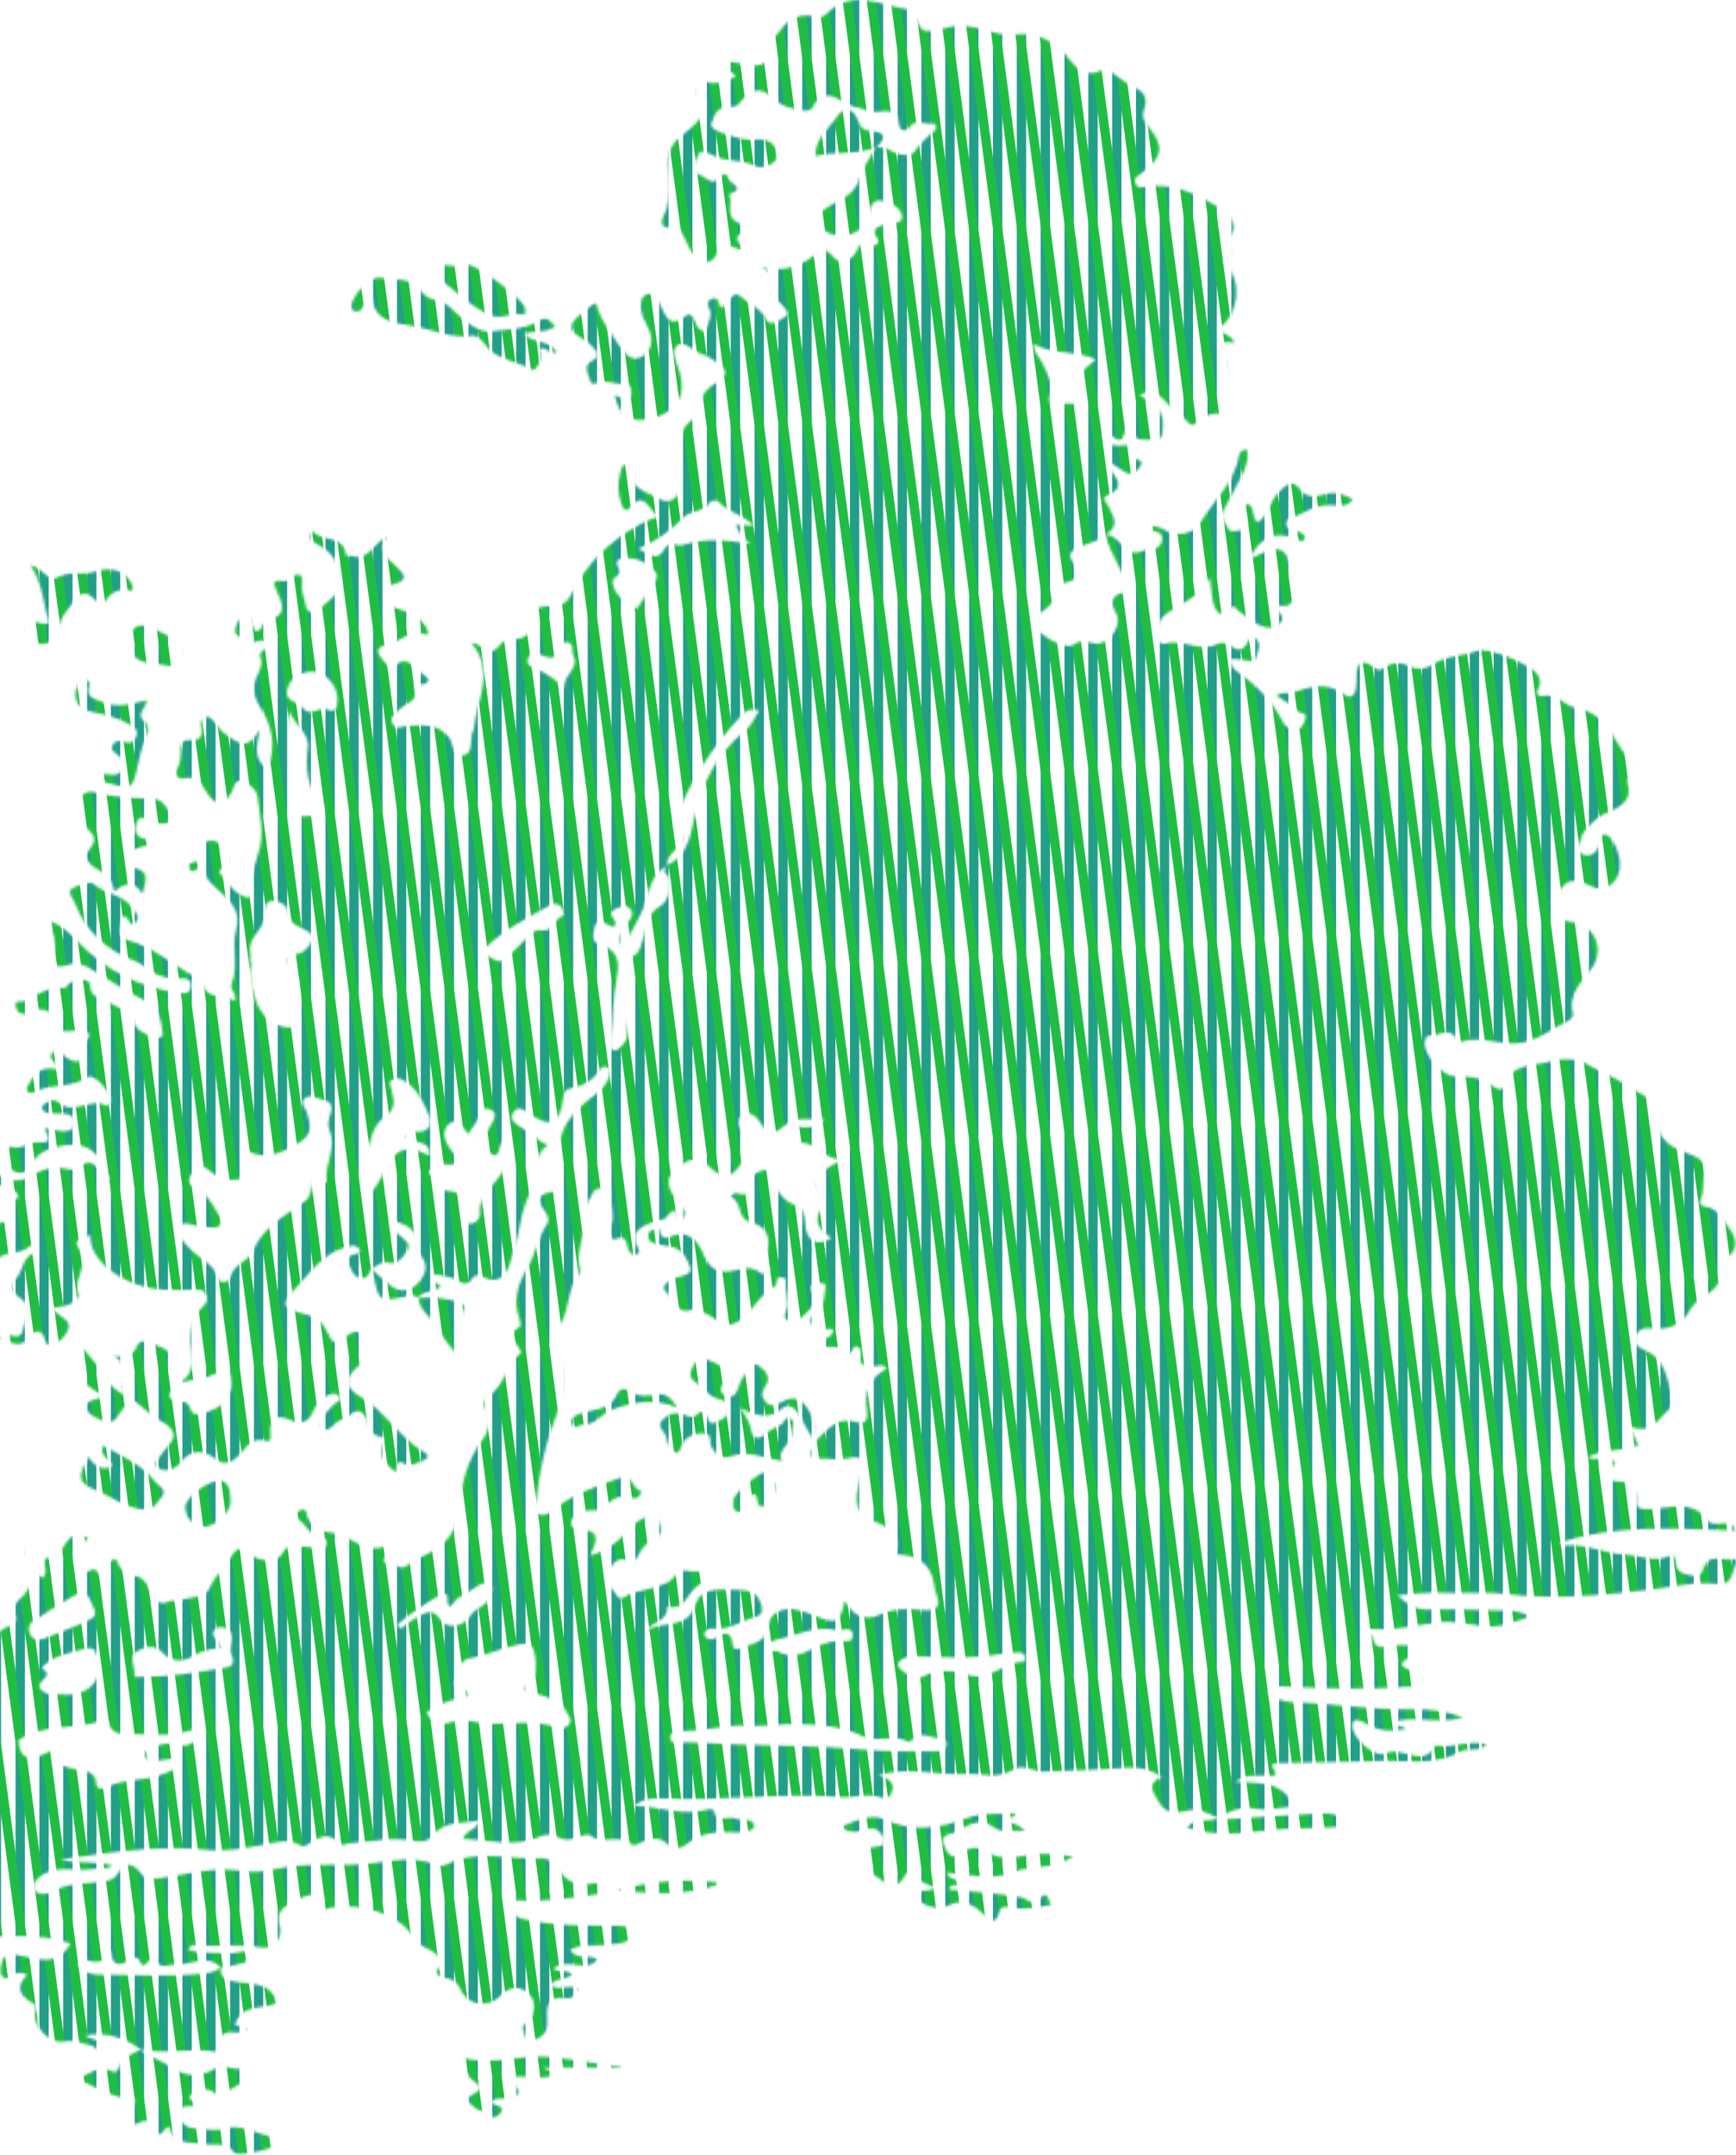 <svg width="696" height="864" viewBox="0 0 696 864" fill="none" xmlns="http://www.w3.org/2000/svg">
<mask id="mask0_53_54064" style="mask-type:luminance" maskUnits="userSpaceOnUse" x="-49" y="0" width="745" height="864">
<path d="M148.73 508.429C149.2 509.929 149.823 511.402 150.118 512.93C151.681 521.11 152.627 521.773 161.055 520.034C163.343 519.561 165.586 518.784 167.812 520.159L167.636 520.328C168.82 518.295 171.018 518.11 173.028 517.452C175.249 516.729 179.31 515.881 173.555 513.859C173.215 513.739 172.972 512.685 173.102 512.163C173.351 511.174 174.286 510.69 175.288 510.924C177.809 511.511 180.545 511.804 182.731 512.995C185.495 514.5 187.528 515.767 189.59 512.179C190.247 511.038 192.048 511.022 193.458 511.804C199.405 515.088 202.793 511.565 204.271 506.988C206.004 501.623 207.562 496.139 208.558 490.469C209.493 485.131 211.776 479.065 214.443 473.874C216.85 469.194 213.594 463.089 219.156 459.437C220.221 458.735 218.17 458.551 217.575 458.116C214.217 455.675 210.943 453.115 207.431 450.897C205.183 449.473 204.503 447.848 205.93 445.809C207.545 443.51 209.295 444.369 211.294 445.809C220.64 452.544 224.395 451 225.884 439.868C226.111 438.161 226.213 436.867 228.399 436.438C233.423 435.443 237.756 433.334 240.441 428.823C241.069 427.768 242.287 427.246 243.488 427.828C244.785 428.458 244.525 429.817 244.315 430.883C243.613 434.449 241.143 436.906 238.311 439.042C229.623 445.586 222.747 452.794 224.627 464.758C225.188 468.346 222.05 471.982 222.588 475.999C222.752 477.206 221.942 477.804 220.419 478.032C214.681 478.896 216.108 482.403 218.238 485.24C219.688 487.175 220.458 488.969 219.241 490.801C215.536 496.378 214.642 503.009 211.141 508.831C207.726 514.5 205.483 521.578 208.253 528.72C208.632 529.704 208.836 531.634 208.377 531.895C203.353 534.7 205.811 537.265 208.105 540.38C210.546 543.696 205.551 543.712 204.701 546.006C202.685 551.404 200.266 556.883 195.01 560.481C193.832 561.286 193.504 562.525 194.41 564.063C196.976 568.428 196.035 573.766 193.651 576.859C186.803 585.736 184.838 596.113 183.728 606.179C182.499 617.317 175.124 621.628 166.441 625.161C164.193 626.074 162.414 630.233 158.574 627.422C156.807 626.129 151.013 627.966 155.351 622.742C155.629 622.411 154.026 619.992 153.845 620.057C145.638 622.78 140.472 615.333 133.358 614.485C128.261 613.876 123.922 612.197 122.823 606.44C122.444 604.445 120.694 605.049 119.482 605.935C118.264 606.826 117.352 607.837 119.414 608.979C122.993 610.963 123.984 616.04 129.082 616.339C130.232 616.404 131.132 617.594 130.934 618.872C130.73 620.193 129.456 620.791 128.306 620.736C125.734 620.611 123.163 619.872 120.62 619.964C117.958 620.062 115.392 618.481 113.07 622.905C111.337 626.205 103.985 626.346 100.111 622.905C96.135 619.377 94.22 621.231 92.493 624.324C90.069 628.667 86.013 631.793 84.019 636.647C82.434 640.506 76.617 640.131 72.714 641.321C71.06 641.827 69.016 641.24 66.71 642.311C64.201 643.479 61.432 641.224 60.327 638.305C58.906 634.543 57.155 631.282 52.03 631.678C49.656 631.863 49.503 629.287 48.11 628.178C47.006 627.303 47.657 624.378 45.097 625.319C43.375 625.949 43.341 627.863 43.715 629.515C43.958 630.597 44.632 631.793 43.029 632.385C41.761 632.853 40.526 632.374 39.954 631.331C38.725 629.086 37.569 628.466 35.032 630.048C32.868 631.396 32.16 629.048 31.804 627.656C31.005 624.514 28.688 621.117 32.529 618.323C33.395 617.692 34.93 617.964 35.264 616.54C29.77 614.121 27.98 615.127 23.868 622.905C23.104 624.357 24.22 628.629 20.085 624.911C18.397 623.389 17.848 625.368 17.916 626.808C18.006 628.754 19.054 630.809 17.049 632.516C11.442 629.917 18.284 622.324 11.685 620.111C9.658 621.802 10.728 623.655 11.311 625.226C13.577 631.352 13.146 636.723 7.681 641.283C6.123 642.583 4.928 644.55 5.919 646.812C8.094 651.758 2.833 651.481 0.822 653.389C-1.71 655.791 -3.97 653.166 -6.281 652.459C-6.836 652.291 -7.176 651.481 -7.617 650.97C-1.597 646.328 -11.418 642.697 -8.507 638.169C-7.685 636.891 -7.821 635.418 -9.883 635.168C-11.146 635.011 -12.59 635.505 -12.715 636.701C-13.344 642.789 -19.132 647.377 -18.045 653.949C-17.829 655.27 -18.594 656.911 -18.028 657.971C-14.154 665.244 -19.648 666.309 -24.779 667.87C-28.795 669.087 -34.079 668.337 -35.32 674.115C-35.971 677.137 -35.377 678.496 -31.893 677.784C-29.82 677.36 -27.668 676.724 -25.623 676.92C-23.052 677.17 -18.866 676.442 -19.121 680.317C-19.285 682.84 -16.295 685.487 -21.268 688.841C-25.278 691.548 -28.019 693.07 -32.896 694.14C-37.223 695.092 -41.392 698.603 -46.659 699.293C-49.14 699.614 -49.502 702.43 -48.432 704.974C-47.163 707.991 -45.339 709.203 -41.845 708.404C-37.795 707.48 -33.36 706.208 -31.134 711.502C-33.026 714.122 -38.191 710.475 -37.625 713.367C-36.532 718.954 -45.011 722.526 -40.1 728.505C-37.665 731.473 -36.079 735.115 -35.28 738.969C-34.884 740.871 -34.969 743.372 -31.395 741.192C-29.967 740.322 -29.401 741.279 -30.353 744.029C-31.332 746.867 -36.339 751.634 -27.226 749.628C-24.581 749.047 -25.136 752.303 -24.858 753.754C-23.992 758.266 -22.984 761.875 -17.025 762.663C-12.636 763.239 -13.134 767.066 -15.298 769.393C-17.478 771.735 -18.702 774.274 -17.32 776.649C-15.728 779.389 -13.259 776.269 -11.299 776.323C1.841 776.676 15.203 774.442 28.218 779.063C23.41 788.227 15.424 785.531 8.049 783.89C4.175 783.025 1.428 782.966 0.595 787.303C0.261 789.054 -0.305 791.179 1.196 792.505C2.804 793.929 4.181 792.049 5.551 791.369C7.477 790.412 9.193 790.777 10.943 791.788C6.843 795.229 7.143 799.816 12.297 802.469C14.659 803.687 14.687 804.382 14.194 806.481C12.903 812.009 19.836 819.619 25.794 818.385C30.019 817.51 33.078 819.336 36.646 820.005C37.96 820.249 39.32 823.146 40.469 820.342C41.308 818.303 38.952 817.939 37.422 817.444C36.323 817.091 35.196 816.819 34.245 815.922C42.542 814.476 49.86 816.781 56.521 821.614L56.317 821.505C66.348 823.804 76.577 820.624 86.636 822.51C87.888 822.744 89.48 821.717 89.219 820.733C86.676 811.15 95.404 816.433 98.553 814.096C98.293 811.53 95.393 812.9 94.317 811.585C96.792 803.208 105.582 805.54 111.088 802.92C108.21 793.424 99.074 795.859 92.595 794.016C88.551 792.864 88.46 791.271 88.483 788.483C86.789 790.309 84.62 790.76 82.162 791.048C68.002 792.723 53.819 791.538 39.654 791.554C37.807 791.554 35.87 791.076 34.137 790.423C32.597 789.842 31.113 788.494 31.702 786.787C32.228 785.254 34.109 785.531 35.44 785.923C39.246 787.053 42.316 786.548 44.349 781.77C44.978 787.591 47.278 788.717 51.559 785.814C52.828 784.955 55.009 783.819 55.847 785.814C57.133 788.863 58.152 787.956 59.523 786.14C60.401 784.971 61.511 784.607 62.298 785.901C64.711 789.858 68.042 787.238 71.083 787.417C76.849 787.754 83.051 783.063 88.381 788.635C89.327 788.575 90.341 788.706 91.201 788.423C94.583 787.298 100.496 787.434 100.173 783.83C99.89 780.634 94.588 783.335 91.536 783.08C86.251 782.634 80.87 783.161 75.586 781.715C76.345 779.139 78.276 779.672 79.749 779.807C87.95 780.547 96.174 779.008 104.421 780.639C109.632 781.672 113.585 776.747 112.101 771.746C111.105 768.382 112.101 765.609 114.877 764C119.062 761.581 123.418 758.537 128.685 759.853C132.452 760.793 127.428 763.979 129.892 765.577C139.985 761.576 160.29 766.436 165.558 776.486C167.444 780.09 172.066 780.829 174.937 783.504C176.076 784.564 178.641 785.749 177.361 787.08C171.884 792.783 178.035 792.31 180.839 793.5C182.991 794.413 183.943 796.038 184.883 797.963C187.919 804.17 195.9 805.062 200.878 799.854C204.911 795.642 210.042 796.022 213.152 800.762C215.231 803.926 213.979 809.117 210.648 811.329C208.723 812.607 209.986 814.21 210.377 815.623C210.813 817.173 211.283 818.548 213.775 817.858C217.547 816.808 219.462 814.482 219.394 810.981C219.28 805.535 218.289 799.936 227.244 800.99C229.47 801.251 231.056 799.583 231.475 797.164C228.059 795.218 223.998 798.24 220.589 795.832C222.815 792.946 226.728 793.609 229.345 791.619C227.561 789.293 224.769 790.923 221.886 789.298C227.119 784.015 234.969 791.489 239.467 785.417C236.351 783.221 231.356 785.917 228.546 781.688C233.31 778.856 238.662 780.454 243.522 779.487C245.346 779.123 247.345 779.438 249.095 778.921C251.049 778.351 253.592 777.595 253.128 774.942C252.63 772.105 250.245 772.078 247.64 772.023C234.964 771.768 222.231 772.263 209.737 769.257C206.57 768.496 205.166 767.18 205.392 764.223C205.647 760.924 208.462 761.859 210.292 761.908C219.337 762.136 228.246 760.945 237.139 759.701C238.997 759.44 242.31 759.179 241.976 756.716C241.647 754.281 238.679 754.803 236.652 755.205C230.965 756.347 227.023 753.846 223.976 749.661C222.146 747.15 220.311 744.736 216.749 744.926C204.276 745.6 191.459 741.138 179.327 747.275C178.149 747.873 176.246 748.302 175.192 747.807C166.322 743.627 156.728 746.139 148.186 747.052C135.907 748.367 123.463 746.47 111.654 749.03C106.279 750.194 102.207 750.808 96.582 749.927C85.249 748.15 73.836 751.764 62.462 753.118C59.58 753.46 58.079 753.238 56.595 751.139C53.327 746.508 50.228 746.28 47.051 751.346C45.918 753.151 43.749 753.89 41.585 754.227C34.437 755.33 26.955 754.537 20.317 758.624C18.975 759.451 14.37 759.853 13.702 757.021C13.107 754.499 15.508 752.167 18.323 750.846C24.65 747.873 31.435 750.411 37.898 749.161C40.056 748.742 42.474 749.65 45.199 747.834C37.87 745.785 31.033 747.285 24.248 745.421C35.128 744.024 45.969 742.105 56.895 741.393C65.515 740.833 74.142 740.551 82.977 741.556C90.199 742.382 98.174 740.926 105.792 739.48C110.272 738.626 115.675 736.697 120.597 739.866C121.821 740.654 123.662 739.246 125.072 738.349C128.685 736.05 132.35 734.718 135.731 738.719C137.227 740.491 138.728 738.996 140.251 738.893C148.691 738.311 157.051 736.316 165.614 737.903C168.378 738.414 171.494 738.442 173.448 735.887C178.228 729.636 185.325 731.217 192.411 729.728C191.096 733.821 186.645 733.457 185.67 737.186C196.001 737.425 206.174 740.85 216.312 736.267C218.771 735.158 221.342 735.12 223.811 736.539C226.281 737.958 228.705 737.561 231.288 736.577C232.981 735.93 235.728 735.028 236.657 735.778C241.67 739.817 248.597 734.8 253.406 739.409C254.431 740.393 256 738.876 257.291 738.404C260.865 737.093 264.229 735.887 267.656 739.29C269.491 741.116 272.725 741.339 274.889 739.529C280.757 734.615 287.599 734.06 294.871 734.533C296.718 734.653 298.632 734.207 300.467 733.81C301.679 733.549 302.705 732.647 302.28 731.364C302.048 730.663 301.079 729.88 300.303 729.712C298.468 729.315 296.333 729.712 294.718 728.978C291.943 727.722 286.925 731.484 286.16 725.564C286.138 725.38 284.336 725.119 283.509 725.358C273.592 728.239 264.093 723.966 254.261 723.923C257.45 721.276 261.409 720.716 265.102 720.911C289.139 722.21 313.121 718.454 337.17 720.379C342.477 720.803 347.835 718.656 353.272 720.596C355.623 721.433 357.424 719.895 357.849 717.514C358.489 713.921 355.64 712.937 352.287 711.709C364.175 707.925 375.583 711.845 386.877 711.116C393.384 710.698 399.949 713.584 406.462 709.257C409.883 706.985 414.573 710.404 418.917 710.181C429.968 709.621 441.03 709.534 452.08 708.621C456.673 708.241 461.357 709.442 465.707 712.133C459.902 715.177 461.85 717.65 464.376 722.047C467.848 728.108 472.402 726.624 476.775 725.684C481.6 724.64 484.733 727.749 488.709 728.63L488.499 728.684C493.081 726.032 497.431 723.95 503.418 725.053C508.21 725.939 513.46 724.537 518.756 724.135C514.23 713.894 505.026 714.878 495.398 714.302C499.906 710.692 503.996 712.274 507.643 711.638C508.498 711.491 513.647 713.41 510.345 708.654C509.11 706.882 511.733 706.784 512.928 706.757C526.334 706.441 539.746 706.42 553.142 705.898C563.988 705.479 575.231 708.072 585.455 702.158C588.53 700.381 593.05 702.761 595.989 699.245C588.898 697.385 582.271 700.995 575.52 699.717C570.564 709.099 562.323 699.755 555.753 702.848C551.091 705.039 541.712 696.445 542.216 691.488C542.51 688.629 544.912 689.487 546.396 690.292C553.017 693.874 555.69 694.429 563.643 693.178C562.385 691.618 559.876 692.488 558.874 690.167C567.511 687.639 576.528 691.374 586.576 688.509C579.151 685.704 572.864 685.063 566.605 685.22C550.219 685.623 534.066 682.704 517.736 682.361C516.343 682.334 514.933 681.877 513.585 681.464C511.5 680.828 508.079 681.154 508.753 677.85C509.274 675.289 512.14 675.92 514.202 676.029C530.695 676.877 547.189 677.415 563.694 676.154C565.965 675.98 569.176 676.838 569.686 674.028C570.105 671.702 567.477 670.174 565.212 669.413C559.723 667.571 562.555 665.837 565.285 664.336C566.667 663.575 568.933 663.641 568.531 661.461C568.061 658.906 565.551 659.797 563.835 659.564C562.448 659.373 561.003 659.547 559.587 659.591C555.906 659.7 551.108 662.548 550.179 655.867C550.1 655.297 547.818 655.009 546.436 654.547C547.682 653.193 549.115 652.889 550.514 653.008C559.582 653.764 568.247 651.291 577.095 650.318C582.77 649.692 588.723 651.171 594.534 651.878C600.906 652.649 606.53 650.54 613.208 648.013C608.875 645.404 604.899 645.675 601.081 645.583C591.623 645.344 582.152 644.909 572.711 645.213C567.488 645.382 564.011 642.996 560.301 639.484C566.135 639.109 571.923 638.19 577.644 638.489C586.208 638.935 594.715 637.94 603.353 638.979C622.684 641.294 642.02 639.609 661.312 637.315C670.346 636.244 679.306 633.929 688.544 634.978C694.072 635.603 694.225 631.287 695.494 628.075C695.924 626.977 696.728 624.617 694.542 625.058C690.77 625.824 685.712 622.612 683.316 627.792C682.353 629.874 682.353 632.445 678.859 631.711C675.851 631.086 672.521 630.885 671.943 627.036C671.665 625.177 671.654 622.835 668.794 623.954C662.807 626.297 657.296 623.449 651.626 623.226C643.55 622.905 636.345 618.899 628.285 619.459C627.186 619.535 625.85 619.508 625.391 618.448C647.99 610.941 671.552 612.757 695.698 613.567C694.276 609.984 692.452 610.599 691.002 610.664C688.85 610.762 686.035 611.338 684.896 609.724C678.445 600.619 669.162 604.842 660.932 604.935C657.081 604.978 655.886 604.81 656.231 600.651C656.526 597.069 654.254 594.188 649.774 593.965C646.393 593.797 643.131 593.302 642.179 589.514C643.249 587.144 646.619 589.242 647.52 586.578C644.92 582.344 640.451 586.241 636.6 584.17C643.091 580.572 650.499 581.985 656.883 579.311C655.761 576.99 654.787 574.968 653.258 571.809C663.373 575.772 665.611 566.553 671.377 563.237C671.682 563.063 671.966 562.291 671.818 562.041C668.103 555.774 669.111 547.425 661.974 542.554C659.477 540.847 654.266 540.266 655.931 535.444C657.336 531.368 661.408 532.601 664.546 532.634C670.023 532.699 674.05 530.742 676.905 526.155C678.462 523.654 680.269 521.214 683.056 519.659C687.366 517.256 690.357 514.104 690.385 508.847C690.396 507.195 691.342 505.01 692.645 504.004C697.391 500.346 695.805 495.698 693.432 492.622C690.872 489.306 689.105 484.495 683.65 483.674C682.342 483.479 680.779 482.87 681.98 480.337C683.163 477.842 682.546 474.619 683.095 471.787C683.979 467.237 683.429 464.905 677.811 462.818C671.456 460.458 663.781 457.621 664.608 447.771C665.231 440.325 656.99 438.64 652.159 435.172C647.169 431.589 641.114 429.486 635.705 426.317C631.933 424.11 625.465 424.316 620.894 425.637C614.652 427.442 606.151 426.083 603.426 434.911C602.367 438.341 598.929 435.791 597.564 434.834C593.242 431.79 588.643 431.35 583.529 431.464C578.12 431.589 570.632 422.773 571.232 417.663C571.374 416.456 571.94 415.016 573.141 415.173C576.5 415.614 579.943 411.896 583.115 415.293C584.05 416.299 584.713 418.071 586.253 417.576C594.477 414.951 602.458 419.712 610.823 417.87C617.79 416.331 622.865 411.956 628.925 409.129C629.792 408.727 630.834 407.145 630.636 406.395C628.501 398.334 634.391 393.485 638.361 387.821C643.646 380.287 638.951 369.981 629.378 369.492C624.043 369.22 626.597 363.681 622.366 362.545C620.135 361.947 624.122 359.8 624.87 358.153C627.844 351.597 632.273 352.456 637.789 355.207C643.782 358.191 649.825 353.407 649.446 346.096C649.282 342.949 648.302 339.834 646.501 337.073C645.611 335.709 644.654 334.165 642.689 334.621C640.644 335.094 641.998 336.894 641.584 337.981C640.497 340.818 638.747 343.743 635.025 342.677C631.253 341.601 633.355 338.579 633.774 336.323C634.385 333.034 639.845 327.843 643.114 326.365C648.387 323.984 654.47 321.924 652.663 314.254C652.278 312.612 652.742 311.128 654.079 309.916C655.166 308.927 656.209 307.307 655.076 306.323C647.039 299.316 645.543 286.243 632.341 283.982C627.419 283.14 624.179 277.753 618.226 278.981C616.686 279.302 615.66 277.867 616.663 276.198C617.875 274.176 617.563 272.23 616.414 270.377C614.023 266.506 596.663 259.174 592.144 260.908C586.264 263.163 579.575 262.794 574.178 266.485C571.516 268.306 568.044 268.561 565.325 267.186C561.445 265.224 557.939 265.457 554.807 267.784C552.796 269.279 552.003 268.3 550.633 267.333C545.728 263.859 543.96 265.99 543.853 270.936C543.813 272.714 543.949 274.535 543.604 276.258C543.128 278.617 541.519 280.329 539.118 278.481C532.247 273.192 525.173 275.209 518.144 277.639C516.15 278.329 513.891 276.981 511.84 278.943C514.712 281.003 517.957 282.357 520.183 285.058C521.095 286.162 524.352 285.347 523.27 288.32C522.653 290.016 522.149 292.043 519.962 292.397C517.651 292.772 515.527 291.625 514.576 289.771C510.317 281.476 504.103 274.905 496.383 269.485C494.724 268.322 493.217 266.762 492.9 264.131C495.069 264.294 497.154 264.223 499.108 264.658C501.158 265.115 503.095 265.425 503.746 263.093C504.335 260.989 505.57 258.69 503.979 256.543C502.67 254.776 501.407 254.787 500.422 256.988C498.909 260.369 496.746 261.658 493.381 258.815C491.773 257.456 489.383 257.488 487.961 258.201C480.96 261.723 474.192 255.852 467.135 258.038C465.209 258.635 462.904 255.972 463.6 253.276C464.15 251.14 464.818 248.634 466.359 247.199C471.966 241.953 480.592 240.545 485.089 231.435C485.746 236.594 485.746 239.469 486.539 242.122C487.491 245.302 489.621 248.047 492.9 244.258C495.007 241.823 495.222 243.867 496.338 244.715C498.932 246.688 501.475 248.819 504.358 250.313C507.088 251.727 510.458 252.428 512.996 250.031C516.009 247.182 511.919 245.394 510.872 242.252C518.546 244.628 519.022 240.654 518.11 235.474C517.952 234.588 518.11 233.653 518.02 232.756C516.57 218.792 513.885 217.427 501.09 224.119C504.585 215.65 511.234 212.644 519.498 215.905C520.75 216.4 522.058 217.944 522.976 216.063C523.751 214.481 522.001 213.867 520.744 213.187C518.977 212.231 515.811 212.579 515.697 210.143C515.561 207.257 519.005 207.382 520.914 206.327C525.445 203.822 530.101 201.865 535.697 202.647C537.747 202.936 540.534 202.952 542.363 200.12C538.585 198.109 534.977 196.799 530.628 198.266C527.286 199.391 523.485 199.31 521.48 196.489C517.912 191.477 515.601 194.662 512.962 197.011C509.133 200.419 508.923 206.186 504.352 209.415C501.509 207.567 503.401 203.49 500.286 201.952C498.207 202.849 498.943 204.452 499.147 205.985C499.425 208.067 501.334 210.633 498.796 212.073C497.171 212.997 493.177 213.204 492.849 212.535C491.643 210.116 488.913 207.779 490.589 204.555C492.894 200.131 495.194 195.701 497.533 191.292C499.368 187.83 500.62 184.269 500.286 180.35C498.088 179.964 496.904 181.388 496.757 182.394C495.115 193.597 486.171 200.908 480.875 210.138C478.791 213.774 471.411 215.345 467.775 212.932C465.254 211.263 462.841 210.475 459.675 211.323C461.233 213.715 465.832 212.1 465.934 215.851C465.991 217.922 464.405 219.933 462.773 219.862C458.78 219.694 454.578 223.863 450.856 219.716C448.676 217.286 446.852 214.59 443.153 214.226C444.949 222.401 450.845 229.022 452.561 237.213C446.101 237.815 444.409 240.719 447.486 245.927C450.08 250.319 445.125 258.201 439.534 258.021C436.447 257.923 434.097 255.793 430.319 258.461C427.074 260.755 416.544 254.58 414.619 250.645C413.995 249.368 413.321 247.139 414.205 246.862C420.906 244.763 423.5 239.436 426.111 233.984C426.309 233.571 427.396 233.539 428.082 233.354C432.341 232.18 433.225 230.022 430.71 226.336C428.54 223.162 427.861 221.156 433.191 219.042C436.402 217.764 440.531 217.003 443.306 214.351C449.288 210.823 446.121 206.599 444.196 202.55C443.561 201.218 441.335 199.728 443.816 198.701C451.026 195.722 448.138 192.021 445.023 188.134C444.445 187.411 443.98 186.634 444.836 185.242C446.897 186.59 448.919 187.966 450.998 189.259C453.343 190.716 455.178 189.504 456.532 187.835C457.823 186.248 458.542 184.378 455.201 184.15C453.955 184.063 453.536 183.688 454.193 182.524C457.008 177.562 453.179 178.524 450.352 178.562C448.721 178.583 447.045 178.714 445.47 178.41C444.983 178.317 444.547 176.964 444.496 176.159C444.462 175.659 445.181 175.11 445.561 174.588C451.649 179.899 449.848 171.691 452.629 170.642C454.481 172.408 454.13 176.279 457.789 176.192C460.763 176.121 465.458 177.246 465.951 174.099C466.529 170.397 466.676 165.641 463.028 162.488C461.306 160.999 459.233 159.879 456.951 158.346C463.549 154.949 466.506 160.515 469.389 163.168C471.485 165.103 474.186 166.598 475.965 168.93C476.678 169.865 478.043 170.93 478.933 170.033C482.195 166.744 485.865 165.152 490.646 166.011C491.524 166.168 492.503 165.195 492.084 164.163C489.371 157.498 494.588 150.372 490.555 143.681C488.244 139.849 487.632 136.022 494.899 137.446C493.58 133.847 489.796 134.152 488.222 131.836C495.675 127.58 498.162 114.551 492.719 107.838C491.563 106.413 489.802 105.69 491.473 103.369C494.225 99.548 494.05 99.434 489.49 97.542C496.751 93.629 496.372 87.665 487.565 82.502C479.131 77.555 470.137 73.234 459.602 74.87C457.902 75.136 456.243 75.658 455.342 73.69C454.294 71.396 456.113 70.603 457.665 69.45C466.347 62.971 466.959 58.372 460.089 50.398C458.18 48.18 457.846 46.022 458.809 43.473C460.157 39.902 458.939 36.923 455.563 35.461C452.454 34.118 450.058 32.031 447.379 30.215C445.51 28.949 443.709 27.144 440.99 28.416C435.853 30.813 432.466 28.264 429.486 24.606C423.726 17.517 417.275 12.614 406.768 13.838C399.167 14.718 392.07 9.891 383.982 10.375C379.394 10.652 375.022 12.875 371.108 12.413C367.523 11.989 367.88 4.396 363.399 3.662C352.74 1.912 341.554 -4.508 331.483 5.401C330.696 6.179 329.257 7.173 328.436 6.956C321.809 5.216 316.796 6.336 312.735 12.337C311.829 13.68 310.045 14.696 309.734 16.773C308.369 25.937 306.029 27.514 296.984 25.519C294.696 25.013 292.408 24.502 290.057 25.416C290.097 28.367 293.631 28.134 294.894 30.764C290.142 32.727 285.69 35.194 279.182 31.074C280.876 34.901 276.798 38.059 282.337 40.125C284.183 40.815 282.326 45.175 280.496 47.642C278.219 50.724 274.895 52.899 272.176 55.318C264.411 62.243 269.661 70.489 268.228 77.919C267.741 80.458 267.871 82.915 266.529 85.464C264.105 90.068 265.255 91.574 270.647 91.416C273.139 91.346 273.065 93.221 273.892 94.395C275.597 96.814 275.789 100.097 278.423 101.994C281.997 104.571 285.311 107.462 287.842 100.613C290.08 94.558 294.158 100.885 297.896 99.782C297.488 97.803 292.912 95.77 297.562 93.275C299.924 92.009 297.998 90.182 296.078 89.351C290.363 86.867 294.044 81.572 292.328 77.903C299.561 75.348 291.949 73.429 291.852 71.19C291.801 69.999 290.153 69.07 288.777 70.902C285.639 75.093 283.13 70.983 280.525 70.092C277.398 69.021 278.406 66.602 279.097 64.341C280.326 60.313 281.131 59.704 285.775 62.259C290.918 65.091 298.06 63.765 303.843 66.972C304.63 67.407 312.452 66.472 311.501 61.237C310.77 57.198 307.451 55.399 302.353 55.986C298.61 56.421 294.486 54.894 290.72 53.692C288.46 52.969 284.518 51.545 285.248 49.512C286.223 46.8 287.327 42.647 292.068 42.728C293.654 42.756 295.177 43.142 296.48 41.429C301.255 35.145 304.942 34.504 310.696 39.923C313.931 42.968 317.618 43.5 321.458 44.245C322.744 44.495 325.105 44.337 325.44 43.663C330.956 32.515 337.555 42.174 343.411 43.017C345.966 43.386 348.328 45.104 351.386 44.87C355.323 44.571 360.029 43.413 360.386 49.909C360.466 51.344 362.38 54.187 365.121 50.469C367.149 47.718 371.216 50.078 374.354 49.648C375.362 49.512 375.747 51.551 374.75 52.393C371.629 55.024 368.735 57.606 366.362 61.107C365.178 62.851 359.854 62.33 356.563 60.063C355.187 59.112 352.972 59.275 351.137 58.927C348.837 63.281 345.807 67.423 344.397 72.027C342.126 79.452 334.542 80.49 329.614 84.649C328.543 85.551 327.082 84.073 326.329 82.839C327.949 86.654 327.348 91.547 332.559 93.58C340.279 96.591 348.311 91.867 349.053 83.79C349.279 81.338 351.301 79.985 353.488 80.496C356.96 81.306 361.015 82.969 361.564 86.426C362.193 90.378 357.73 88.954 355.374 89.791C352.666 90.753 348.735 91.226 351.788 95.694C352.848 97.249 350.984 98.956 350.066 98.265C345.297 94.705 344.657 98.994 342.992 101.347C340.183 105.31 337.051 106.658 333.437 102.315C330.622 98.939 328.872 100.374 325.972 102.684C320.116 107.343 313.075 109.023 305.27 107.191C309.292 109.392 313.551 110.86 309.728 116.687C308.221 118.986 312.35 120.508 313.783 122.465C314.939 124.047 317.318 125.792 314.168 127.39C311.942 128.515 308.725 131.418 306.947 127.694C304.891 123.395 300.337 122.063 297.295 119.062C293.92 115.73 292.136 121.432 289.383 123.4C287.774 122.84 288.703 118.285 285.248 119.85C282.144 121.258 284.716 123.433 284.863 125.411C285.044 127.846 283.481 130.407 282.671 132.907C279.709 132.391 279.318 130.254 278.446 128.439C277.761 127.009 276.82 125.118 274.844 126.694C267.747 132.342 266.546 125.433 264.575 121.911C263.391 119.791 262.876 117.296 260.078 117.79C256.781 118.372 256.804 121.677 257.036 123.944C257.302 126.52 258.582 129.08 259.817 131.461C262.173 136.016 261.392 140.675 257.387 142.952C253.247 145.306 250.234 141.637 248.002 138.131C244.615 132.809 240.452 127.923 239.053 121.584C237.971 122.025 237.467 122.09 237.184 122.367C234.295 125.15 229.504 127.738 229.107 130.831C228.682 134.195 234.777 135.603 237.218 138.664C238.821 140.675 241.602 142.501 237.065 144.855C233.82 146.54 235.745 149.856 236.465 152.313C237.258 155.02 239.2 153.324 240.996 153.09C243.222 152.796 245.618 153.432 247.9 153.851C249.764 154.193 252.488 152.949 253.009 156.096C253.236 157.471 253.298 158.955 252.069 159.895C249.639 161.749 248.512 158.183 246.428 158.602C248.268 167.174 253.479 170.12 262.343 167.484C271.525 164.75 275.138 158.428 272.499 149.263C271.468 145.67 268.817 140.968 271.304 138.691C274.362 135.886 277.715 140.941 281.244 141.876C283.645 142.512 285.769 144.251 287.91 145.648C291.722 148.138 291.456 150.698 287.752 153.052C283.9 155.498 280.508 158.004 281.227 163.293C281.442 164.864 280.349 166.549 278.446 167.679C272.748 171.066 271.779 177.083 271.706 182.546C271.655 186.444 272.368 190.509 272.499 194.548C272.657 199.359 268.613 202.588 264.314 199.978C259.613 197.13 252.159 196.195 252.907 188.21C252.969 187.569 252.052 186.422 251.367 186.221C249.843 185.775 249.441 187.183 249.095 188.205C247.453 193.151 247.634 198.033 249.452 202.952C250.041 204.545 251.525 204.8 252.046 204.104C258.594 195.336 260.163 205.566 264.246 206.953C261.471 207.887 259.013 208.85 256.549 210.198C244.468 216.802 235.275 225.717 229.334 237.811C227.697 241.138 225.471 243.247 220.634 243.035C217.026 242.877 211.288 243.861 213.843 250.373C214.37 251.71 213.022 252.129 212.54 252.977C209.782 257.869 202.804 255.227 200.623 258.282C195.837 264.979 193.096 257.135 189.069 257.902C198.613 269.143 191.074 280.699 189.969 292.158C189.907 292.81 189.352 293.402 189.222 294.06C188.593 297.289 189.613 302.186 185.631 302.833C181.241 303.545 181.893 298.088 179.978 295.571C175.702 289.956 169.341 290.663 163.202 290.94C161.259 291.027 159.112 292.94 157.521 290.293C155.793 287.418 158.563 286.238 159.945 284.607C162.329 281.786 167.993 281.552 166.526 275.579C165.937 273.181 171.261 275.878 171.856 272.377C170.514 270.627 168.214 269.458 166.56 267.583C164.753 265.539 161.338 263.631 158.789 266.735C156.926 269.001 156.405 267.876 155.193 266.528C149.937 260.685 150.101 259.625 157.566 257.532C161.837 256.336 165.071 251.737 170.78 254.439C172.196 255.108 171.528 252.243 170.565 250.949C167.721 247.139 163.4 245.139 159.118 243.894C156.258 243.062 155.057 242.198 155.011 239.561C154.972 237.208 155.023 234.979 158.053 234.147C164.448 232.392 161.463 229.793 158.806 226.999C155.969 224.015 150.928 221.982 155.057 215.03C149.223 218.498 147.637 224.7 141.327 222.977C140.427 222.732 138.648 222.765 138.643 222.597C138.173 214.367 129.037 217.367 125.276 212.91C123.35 215.737 125.089 217.226 127.247 218.237C133.687 221.265 136.117 226.804 136.473 233.001C136.796 238.675 130.6 240.877 127.672 244.867C126.686 246.204 123.078 246.264 122.557 242.665C122.138 239.801 120.643 237.213 121.113 234.066C121.605 230.761 120.122 228.945 116.717 231.68C115.551 232.615 114.656 233.245 113.013 232.935C109.417 232.267 109.592 233.957 110.714 236.436C114.599 244.997 114.305 245.845 106.081 249.917C104.608 250.645 104.999 253.113 102.444 252.977C102.037 252.286 101.487 251.569 101.17 250.765C100.621 249.389 101.272 247.155 98.933 247.057C96.786 246.965 95.665 248.693 94.889 250.389C94.084 252.14 93.739 253.944 95.823 255.2C96.82 255.798 98.043 256.102 98.938 256.804C101.459 258.788 104.597 255.7 106.273 257.043C109.547 259.674 103.441 260.609 104.313 263.022C105.254 265.62 104.693 267.778 103.458 270.159C101.113 274.665 101.266 278.72 104.297 283.482C109.066 290.967 111.031 299.36 107.134 308.269C100.932 303.915 103.305 298.077 104.132 292.554C99.527 299.626 97.454 299.8 89.519 293.609C88.267 292.636 87.486 291.125 86.37 289.972C85.288 288.858 84.416 286.994 82.558 287.39C80.548 287.825 80.423 290.092 80.661 291.386C81.414 295.484 80.151 297.12 75.688 296.702C73.4 296.484 72.414 298.159 72.448 300.3C72.493 303.018 72.493 305.649 71.06 308.231C69.548 310.954 71.785 312.509 74 312.009C78.984 310.884 80.423 313.737 82.49 317.075C86.347 323.299 89.287 323.321 92.668 317.972C93.812 316.162 93.954 312.357 96.633 313.118C99.51 313.933 102.875 316.26 103.266 319.57C104.047 326.245 105.775 332.915 104.212 339.731C102.903 345.449 99.981 350.869 100.728 356.995C100.858 358.06 100.281 359.963 99.273 359.756C94.855 358.859 92.346 355.484 89.893 352.173C88.766 350.651 86.342 349.211 89.989 347.586C93.501 346.02 91.502 343.117 90.601 341.345C89.412 339.003 87.191 336.567 84.008 337.051C81.295 337.459 80.253 339.476 81.216 342.253C81.437 342.889 80.825 343.96 80.304 344.623C79.143 346.107 75.053 344.9 75.988 347.961C76.99 351.249 78.928 347.401 80.497 347.847C80.718 347.912 81.086 347.977 81.114 348.107C83.379 357.397 98.168 359.974 94.651 372.835C92.799 379.607 95.721 387.272 92.884 394.224C91.802 396.877 95.24 398.1 94.124 401.301C89.474 398.562 82.014 401.138 80.734 392.822C80.553 391.659 77.132 391.077 75.359 390.006C67.588 385.32 60.599 379.45 51.429 376.955C45.38 375.308 49.152 370.812 49.016 367.551C52.12 366.219 51.333 372.59 54.278 369.834C56.589 367.676 54.459 365.861 52.822 363.621C48.988 358.381 42.004 358.468 37.496 354.299C36.25 353.146 31.028 354.657 28.677 356.315C26.921 357.549 29.379 360.354 30.189 362.409C34.551 373.536 42.752 380.945 54.136 385.293C57.637 386.63 59.965 389.626 63.675 390.946C66.705 392.023 69.395 392.528 72.522 392.251C74.855 392.039 76.945 392.865 76.475 395.714C76.028 398.431 74.164 398.393 71.678 398.04C55.672 395.779 42.22 388.995 31.322 377.547C28.162 374.226 24.888 371.068 20.125 369.263C20.759 374.155 23.302 378.352 21.478 383.402C20.017 387.446 23.789 388.044 26.678 386.962C31.158 385.288 34.301 387.076 37.813 389.278C44.519 393.479 51.299 397.632 58.339 401.28C63.998 404.215 64.621 409.325 65.243 414.293C65.464 416.065 62.547 416.679 60.814 415.733C58.379 414.396 54.85 412.956 54.239 410.89C52.556 405.204 47.719 404.09 43.352 401.802C40.39 400.247 36.255 400.002 36.052 394.751C35.938 391.892 29.249 392.142 26.904 395.105C26.627 395.458 26.304 396.132 26.066 396.11C19.972 395.42 15.191 398.306 10.343 401.187C9.001 401.981 5.789 400.437 6.282 403.367C6.684 405.77 8.899 407.466 11.634 405.77C15.86 403.15 21.014 405.482 21.427 407.808C22.787 415.396 27.442 413.217 32.228 412.956C34.318 412.842 37.303 413.95 34.613 417.326C33.673 418.506 33.118 420.212 33.016 421.718C32.67 426.817 30.059 425.898 26.87 424.132C25.052 423.12 23.863 419.359 21.269 421.729C18.544 424.219 22.634 425.893 23.953 428.937C17.808 427.012 14.285 429.415 11.934 433.965C11.317 435.155 9.929 436.373 11.17 437.618C12.359 438.813 13.747 437.672 15.033 437.145C21.489 434.508 29.057 436.052 35.242 431.752C37.609 430.111 45.165 438.379 44.253 441.374C43.981 442.26 43.381 443.657 42.661 443.249C36.454 439.743 29.527 447.309 23.483 441.972C21.45 440.178 19.513 441.385 17.734 442.64C16.885 443.244 16.449 444.14 17.174 444.983C18.544 446.57 20.527 446.413 22.43 446.391C23.613 446.38 24.803 446.336 25.981 446.445C28.513 446.684 29.901 448.109 29.736 450.522C29.578 452.827 27.539 453.544 25.652 453.479C23.115 453.392 20.6 452.718 17.882 452.267C20.453 457.762 20.181 458.045 14.648 457.985C11.21 457.947 8.428 461.122 4.316 459.616C2.872 459.089 2.753 462.399 2.549 464.177C2.204 467.188 3.909 469.036 6.508 469.906C8.689 470.64 11.051 469.71 12.031 467.791C13.917 464.084 16.556 461.535 20.702 460.317C33.282 456.61 39.557 459.92 44.055 473.151C41.596 473.069 40.775 471.352 40.016 469.938C38.011 466.177 35.644 464.503 31.843 468.003C30.444 469.292 28.813 468.949 27.154 468.623C22.107 467.634 17.627 468.215 13.05 471.14C8.808 473.847 3.977 474.042 -0.866 470.808C-6.213 467.242 -17.382 465.97 -24.19 467.645C-19.155 470.053 -15.706 472.553 -19.206 478.13C-20.849 480.75 -17.122 481.739 -15.292 482.756C-12.573 484.272 -13.174 481.636 -12.522 480.391C-9.3 474.26 0.929 472.988 6.537 478.032C7.109 478.543 7.154 479.598 7.443 480.397C-0.787 480.391 7.907 489.453 2.108 489.849C-0.322 490.013 -1.546 491.116 -3.358 491.801C-7.448 493.355 -7.895 495.948 -6.677 499.427C-6.383 500.275 -6.145 501.145 -5.941 502.015C-5.522 503.836 -10.614 504.705 -7.153 506.771C-4.836 508.157 -2.531 506.146 -0.894 504.607C2.753 501.183 8.587 503.118 12.127 499.422C12.705 498.818 14.54 499.199 15.078 500.471C15.248 500.868 14.749 501.971 14.364 502.069C8.655 503.547 9.556 509.668 6.084 512.848C3.546 515.169 5.67 518.795 7.613 520.029C14.013 524.111 10.065 528.927 9.12 533.297C8.015 538.407 3.138 533.08 0.017 536.363C4.486 538.059 8.06 541.239 12.059 535.673C13.6 533.531 15.894 532.683 17.598 535.722C18.403 537.151 17.825 539.853 20.844 538.94C23.642 538.092 25.783 536.303 27.04 533.672C28.099 531.471 27.556 529.775 25.477 528.378C23.959 527.356 22.594 526.138 20.493 524.486C22.838 524.046 24.39 523.676 25.958 523.475C28.926 523.094 31.979 520.034 31.532 518.996C28.87 512.805 36.136 507.141 31.968 501.004C29.708 497.671 30.195 497.291 36.261 495.041C35.825 504.173 45.312 511.511 54.454 514.756C63.006 517.789 70.704 517.159 79.035 516.936C83.317 516.822 84.088 521.208 81.754 523.328C75.439 529.057 76.294 536.455 76.923 542.995C77.472 548.74 76.045 552.023 71.412 554.757C77.84 552.04 86.33 553.752 90.641 546.495C96.644 559.188 88.783 565.031 80.276 566.836C75.088 567.939 77.568 562.552 73.564 561.992C66.212 560.965 66.252 559.4 71.734 554.545C69.605 552.583 67.951 549.789 68.393 547.387C69.769 539.896 63.465 540.108 59.268 538.092C57.405 537.195 55.626 537.885 55.054 539.336C53.27 543.864 49.843 544.462 45.448 543.424C53.196 547.224 45.703 555.758 51.418 559.921L51.254 559.737C55.87 562.607 59.948 567.146 64.014 569.358C74.657 575.147 67.288 578.74 64.383 583.496C63.556 584.844 61.137 586.518 63.17 588.22C64.705 589.503 67.113 589.84 69.208 588.829C70.239 588.329 71.332 587.649 71.989 586.769C76.413 580.833 81.46 580.849 86.942 585.23C90.964 588.443 94.583 584.594 96.078 583.11C99.182 580.028 100.638 575.913 106.568 577.626C109.06 578.349 108.46 575.832 108.409 574.315C108.216 568.504 111.025 566.749 116.395 569.244C120.841 571.309 123.877 569.831 125.485 565.922C126.607 563.188 128.363 561.221 130.736 559.753C132.248 558.818 134.497 557.791 135.828 559.764C137.198 561.797 134.4 562.09 133.568 563.243C131.557 566.042 126.499 568.885 128.929 571.978C131.721 575.527 134.015 569.657 137.023 569.081C137.923 568.907 138.96 568.532 139.56 567.912C143.961 563.389 146.142 566.477 147.529 570.276C148.498 572.929 148.94 575.408 152.525 575.908C154.405 576.169 154.253 577.685 153.635 579.142C151.46 584.295 154.859 587.176 158.67 590.198C159.373 588.231 158.183 584.083 162.935 587.214C164.266 588.089 167.784 586.214 170.14 585.257C171.884 584.545 171.856 583.143 170.208 582.202C159.95 576.365 154.462 565.526 144.142 559.633C138.037 556.144 138.195 552.208 143.836 547.436C146.935 544.816 147.291 541.222 146.578 538.151C145.757 534.629 143.4 531.906 138.948 535.662C134.27 539.614 133.494 538.934 130.798 533.194C129.427 530.27 126.743 527.992 122.886 526.97C113.042 524.361 112.101 523.274 118.694 516.234C124.415 510.119 129.501 502.482 138.66 499.944C139.775 499.634 140.976 499.237 142.069 499.373C142.84 499.465 143.797 500.253 144.148 500.971C144.697 502.091 143.627 502.515 142.681 502.656C140.019 503.058 138.722 504.412 139.894 506.901C140.937 509.114 141.633 511.957 144.663 512.402C147.439 512.81 148 510.413 148.809 508.554C151.273 507.728 152.74 505.287 156.422 506.331C158.982 507.059 161.786 503.955 163.236 501.379C164.889 498.438 162.239 497.074 160.353 495.318C158.574 493.66 155.278 492.491 156.558 488.942C163.105 490.893 168.741 493.252 167.54 501.248C167.438 501.933 168.293 502.819 168.843 503.509C172.196 507.7 170.219 511.565 167.336 514.636C164.334 517.843 160.188 518.121 156.495 515.3C153.737 513.196 151.296 510.717 148.719 508.402L148.73 508.429ZM267.446 347.086C267.214 344.009 269.236 342.123 271.258 340.155C273.19 338.285 274.764 335.529 272.176 333.763C268.919 331.539 270.414 329.539 271.281 327.316C277.217 312.123 286.149 298.708 297.426 286.651C299.391 284.553 301.306 284.042 304.347 284.754C302.399 287.967 301.294 290.815 298.621 292.995C287.106 302.371 281.119 314.602 278.185 328.707C276.741 335.66 275.308 343.297 267.282 346.939C266.959 347.787 266.093 349.097 266.387 349.407C271.219 354.549 267.203 361.773 264.971 363.023C258.713 366.529 259.5 372.079 257.693 376.846C256.883 378.988 256.617 381.499 254.589 382.766C250.823 385.114 250.868 388.375 251.837 391.767C254.034 399.491 251.214 407.096 251.497 414.766C251.576 416.886 250.024 418.549 248.495 420.017C247.623 420.854 246.49 421.582 245.402 420.712C244.87 420.283 244.751 419.114 244.819 418.31C245.561 409.281 245.714 400.138 247.396 391.267C248.642 384.674 247.102 380.678 240.577 378.618C237.643 377.694 237.631 376.188 238.011 373.438C239.07 365.714 243.539 371.655 246.258 371.633C246.496 370.785 246.733 370.367 246.711 369.959C246.609 368.078 242.927 366.165 246.813 364.328C248.806 363.382 251.129 362.512 252.686 364.371C254.516 366.556 252.579 368.519 251.338 370.481C249.628 373.199 246.898 375.862 249.86 380.167C252.896 373.226 257.087 367.589 259.075 360.729C260.542 355.663 261.805 349.999 267.452 347.086H267.446ZM326.912 577.859L327.054 577.718C326.312 580.474 321.951 584.969 328.838 584.703C332.389 584.562 336.139 585.437 339.271 584.703C347.002 582.898 345.524 585.627 345.009 591.117C344.454 597.015 340.172 604.69 348.871 609.082C351.347 610.332 353.912 611.414 356.433 612.572L355.968 612.675C360.307 615.246 359.922 619.122 358.393 623.128C367.904 622.961 373.272 626.946 374.495 635.081C374.699 636.429 374.863 637.832 375.39 639.071C377.843 644.86 374.376 645.86 369.686 645.371C364.17 644.795 358.472 644.719 353.629 646.937C346.578 650.165 342.211 648.056 338.739 641.599C336.688 650.682 335.414 651.225 326.714 647.708C324.33 646.746 321.871 645.844 319.357 645.295C313.857 644.088 308.674 646.67 308.193 651.193C307.428 658.352 302.183 658.634 297.505 660.477C295.613 661.222 293.988 661.934 293.665 658.814C293.24 654.688 291.099 653.72 287.452 656.297C286.053 657.286 284.37 657.678 282.926 656.329C282.524 655.954 282.263 654.987 282.479 654.519C283.3 652.72 285.163 652.753 286.778 652.878C292.81 653.351 297.465 649.6 302.88 648.187C305.457 647.518 305.905 645.632 305.208 643.316C303.769 638.571 301.204 637.5 295.562 637.272C286.715 636.908 280.779 636.929 278.814 643.251C275.455 654.03 264.671 649.165 258.673 654.085C261.114 650.019 267.894 650.16 267.503 644.023C274.572 645.817 275.399 638.946 279.148 636.163C280.66 635.043 283.153 633.619 281.844 631.195C280.66 629.004 277.953 630.341 275.999 629.776C271.366 628.433 270.386 633.26 267.441 634.505C262.938 636.408 258.027 637.451 253.247 638.691C251.219 639.218 248.755 642.447 247.17 639.424C245.623 636.484 240.956 633.956 243.749 629.912C245.38 627.553 247.034 623.922 251.384 625.438C253.292 626.101 254.884 625.656 255.615 624.079C257.206 620.639 259.353 618.144 263.04 616.328C266.172 614.784 264.767 611.229 263.652 608.941C262.508 606.587 259.891 607.663 258.016 608.577C255.722 609.691 253.796 611.159 252.035 613.17C248.195 617.562 243.828 621.59 236.663 623.557C238.589 618.818 241.341 614.3 234.103 613.143C232.086 612.822 229.294 613.518 229.056 610.653C228.824 607.848 231.752 607.348 233.701 606.185C236.397 604.581 240.073 606.555 242.384 604.065C245.346 600.874 248.45 598.863 253.224 600.418C255.292 601.092 256.872 599.907 257.047 597.58C253.275 597.319 253.91 590.443 248.053 592.623C238.838 596.058 229.379 598.819 221.852 605.413C220.045 606.995 217.451 607.979 215.4 606.805C213.696 605.832 214.976 603.462 215.129 601.69C216.142 589.889 218.788 578.387 223.092 567.341C226.677 558.139 226.451 549.045 223.534 540.016C222.503 536.825 222.316 534.08 224.1 531.656C228.66 525.459 226.966 517.126 232.036 511.157C232.551 510.554 232.715 509.342 232.5 508.554C230.523 501.259 235.27 494.486 234.131 487.11C233.712 484.408 236.255 481.234 237.62 478.353C238.742 475.988 241.013 476.2 243.165 476.559C245.725 476.983 244.768 478.924 244.802 480.386C244.887 483.914 246.337 487.295 244.955 491.051C244.411 492.529 244.802 497.443 246.139 496.878C252.012 494.405 250.857 499.117 252.12 501.373C252.749 502.487 253.757 503.172 255.008 502.89C256.691 502.509 256.339 501.248 255.784 500.183C252.041 492.942 258.016 491.464 262.813 489.507C264.269 488.915 266.234 489.246 267.294 487.844C271.564 482.212 271.168 487.768 272.317 489.784C275.501 487.414 274.985 485.686 272.516 482.609C269.452 478.799 265.34 473.722 270.584 469.009C274.187 465.775 279.058 462.236 284.166 467.46C287.48 470.846 291.541 472.928 295.07 469.112C298.406 465.508 300.739 460.594 298.134 455.398C296.627 452.397 294.871 448.717 297.817 446.777C300.541 444.983 303.69 447.875 305.14 450.495C307.751 455.218 310.889 454.463 314.044 451.598C318.824 447.25 324.403 449.152 330.594 448.56C328.232 452.218 325.27 451.636 322.591 451.973C320.971 452.18 318.297 450.163 317.907 453.055C317.663 454.849 318.45 458.192 320.58 458.094C327.19 457.779 329.552 464.492 337.849 465.008C328.481 468.889 325.428 473.51 329.518 480.69C330.022 481.571 330.101 483.234 329.557 484.006C325.706 489.496 328.572 493.16 333.307 496.285C327.439 499.993 323.072 497.514 322.795 490.29C322.67 486.974 322.013 484.12 318.818 483.066C313.477 481.305 311.659 476.896 309.088 472.901C308.21 471.537 308.742 468.541 306.188 469.085C304.098 469.531 301.345 470.683 301.289 473.412C301.209 477.293 300.416 479.815 295.517 478.353C294.254 477.978 292.617 479.527 293.2 479.815C297.567 481.946 295.608 488.404 300.314 489.67C307.162 491.513 309.077 495.47 307.598 501.737C307.253 503.216 307.321 504.917 307.728 506.385C308.097 507.717 308.997 509.016 307.728 510.125C306.041 511.609 304.664 510.021 303.333 509.277C301.158 508.07 299.295 508.168 296.723 508.809C290.81 510.288 285.362 510.962 282.19 503.134C280.264 498.384 276.356 492.078 268.16 496.052C267.033 496.601 265.068 495.861 264.722 494.415C264.377 492.959 264.665 491.611 262.423 492.741C261.392 493.263 259.976 493.41 259.953 494.796C259.936 496.122 260.01 497.709 261.669 498.188C263.907 498.835 266.206 499.384 268.517 499.694C273.592 500.373 275.484 504.667 276.673 508.032C277.766 511.136 273.054 511.397 270.624 512.342C267.622 513.506 264.558 515.805 267.18 518.066C270.273 520.73 271.258 527.976 278.412 524.633C279.93 523.926 280.819 525.883 281.941 526.187C286.71 527.481 290.08 533.998 296.542 529.345C302.065 525.372 304.579 518.702 310.872 515.473C311.824 514.984 310.64 511.848 313.092 511.989C316.032 512.158 314.78 514.691 315.029 516.294C315.375 518.534 315.828 520.795 315.805 523.045C315.783 525.318 312.939 528.15 316.377 529.639C319.543 531.009 321.401 527.959 323.44 526.171C326.108 523.828 327.518 521.154 325.547 517.724C324.924 516.642 324.618 515.365 326.012 514.854C327.269 514.392 328.889 514.163 330.124 514.522C331.517 514.93 330.82 516.425 330.713 517.501C330.362 521.078 330.322 524.611 326.578 527.019C323.151 529.22 325.162 530.944 327.637 532.553C329.716 533.911 332.055 532.09 334.083 532.998C333.868 535.249 332.446 535.988 330.849 536.602C329.937 536.95 328.985 537.602 329.461 538.57C329.784 539.228 330.86 539.967 331.591 539.956C334.202 539.918 336.694 539.57 338.688 541.913C341.735 545.49 341.401 537.537 344.352 540.277C346.47 542.244 343.593 545.484 346.124 547.137C347.138 547.8 348.849 547.43 350.219 547.664C351.845 547.936 353.782 546.348 355.538 548.621C348.486 552.371 346.328 558.171 347.574 565.319C348.09 568.254 347.15 571.309 343.944 570.249C335.312 567.396 331.613 573.391 326.884 577.821L326.912 577.859ZM131.047 474.222C128.34 473.515 130.062 471.085 128.204 470.868C126.318 470.645 125.882 472.308 125.491 473.466C124.551 476.228 124.908 479.598 122.251 481.549C114.407 487.311 105.446 491.736 101.465 501.487C99.782 505.602 93.558 506.749 92.278 512.011C91.74 514.207 87.95 514.772 87.367 512.457C85.815 506.358 79.851 504.635 76.266 500.639C73.938 498.047 70.262 495.062 71.689 492.073C73.269 488.768 77.574 491.594 80.689 491.692C81.397 491.714 82.105 491.85 82.813 491.866C84.66 491.904 86.835 492.741 88.177 491.072C89.899 488.936 87.718 487.284 86.801 485.582C84.841 481.962 82.722 478.554 78.616 476.548C74.215 474.396 75.745 471.466 78.288 468.84C80.644 466.411 82.785 468.199 84.444 469.661C88.624 473.336 94.288 473.879 98.208 471.874C102.156 469.851 97.426 465.497 97.279 462.089C97.273 461.894 97.466 461.692 97.987 460.654C104.178 464.562 110.057 463.464 116.491 460.045C124.109 455.99 125.655 453.985 122.999 445.809C122.41 443.999 120.065 442.151 122.268 440.276C124.398 438.46 126.635 440.265 128.889 440.71C133.013 441.52 133.602 443.428 132.35 446.962C131.693 448.815 131.336 451.283 132.072 452.979C135.301 460.399 129.716 466.884 131.07 474.233L131.047 474.222ZM187.341 679.953C187.857 675.469 180.567 678.361 182.635 673.338C183.983 670.066 184.124 665.396 188.338 664.766C194.013 663.912 199.003 661.379 204.452 660.14C207.777 659.384 212.246 657.248 213.871 661.292C215.366 665.01 214.891 672.283 213.537 673.316C206.344 678.795 213.871 678.578 215.831 679.208C220.379 680.671 224.865 681.752 227.221 686.378C228.054 688.014 229.464 689.422 228.071 691.314C226.723 693.146 224.672 693.004 222.928 692.385C214.438 689.39 205.574 691.162 196.998 691.058C191.612 690.993 186.163 688.542 181.094 690.276C176.093 691.982 173.317 690.618 171.023 686.606C175.838 682.823 181.66 681.198 187.341 679.959V679.953ZM7.426 697.625C17.247 690.792 29.555 693.57 40.294 689.955C41.733 689.471 43.228 689.911 43.811 691.428C45.312 695.347 48.988 695.157 52.103 695.108C59.823 694.977 67.651 696.489 75.257 693.966C76.588 693.526 78.248 693.249 79.03 694.744C79.992 696.592 78.412 697.712 77.109 698.641C75.274 699.951 73.224 700 71.043 699.31C67.962 698.331 64.949 699.228 62.004 700.011C59.903 700.565 57.603 701.582 58.3 704.115C58.855 706.126 61.03 706.311 63.052 705.903C63.975 705.718 64.921 705.441 65.838 705.485C67.792 705.577 70.777 703.435 71.468 705.974C72.233 708.801 68.976 709.6 66.575 710.703C58.826 714.263 49.753 712.633 42.163 716.699C40.69 717.487 38.736 716.813 38.674 715.497C38.34 708.534 32.138 710.301 28.213 708.741C26.366 708.007 22.9 708.159 23.596 705.659C25.477 698.908 20.697 701.674 18.754 702.642C12.195 705.92 7.902 705.68 7.42 697.614L7.426 697.625ZM100.711 386.679C100.003 384.739 100.592 383.048 100.332 381.662C99.154 375.362 106.687 372.334 106.177 366.301C106.001 364.208 106.341 361.083 109.451 361.121C112.322 361.159 115.307 363.018 115.517 365.92C115.76 369.29 117.527 370.35 120.229 371.704C122.308 372.748 125.927 373.987 125.117 376.786C124.477 378.993 121.894 381.88 119.748 382.26C113.087 383.445 114.888 385.712 117.595 389.376C120.677 393.545 120.206 395.257 117.618 398.594C116.927 399.486 117.108 401.236 117.341 402.514C117.794 404.992 118.332 407.433 117.652 409.933C117.375 410.95 117.392 412.075 115.579 411.917C109.082 411.363 104.313 406.884 102.297 400.236C100.898 395.61 99.561 391.12 100.706 386.679H100.711ZM275.846 698.407C273.207 698.348 268.913 699.995 268.693 696.608C268.494 693.591 272.98 693.858 275.665 693.841C283.685 693.787 291.405 691.221 299.544 691.765C306.007 692.2 312.628 691.037 319.011 691.118C328.005 691.238 337.623 691.939 345.734 695.912C351.958 698.967 358.421 694.782 364.079 698.304C364.306 698.445 365.065 698.114 365.331 697.809C367.976 694.787 371.119 695.401 374.393 696.527C376.234 697.157 379.406 696.157 379.394 699.092C379.377 702.299 375.973 702.022 373.912 702.049C364.725 702.18 355.595 702.169 346.357 701.354C328.589 699.788 310.668 699.848 292.815 699.196C287.157 698.989 281.504 698.668 275.852 698.397L275.846 698.407ZM187.942 454.707C188.989 451.636 191.736 450.006 192.195 446.804C192.473 444.874 194.319 443.82 196.562 444.793C198.93 445.82 198.652 447.565 197.684 449.348C196.381 451.745 195.305 454.224 193.192 456.202C190.745 458.496 191.918 460.295 194.727 461.23C196.625 461.861 199.145 465.497 200.255 460.404C200.572 458.947 200.991 456.8 203.302 457.659C205.353 458.42 205.608 460.524 204.99 462.334C204.412 464.019 202.962 465.454 202.504 467.15C200.589 474.238 191.595 477.815 192.428 486.403C192.597 488.126 190.66 490.986 187.755 490.545C185.693 490.235 184.56 487.577 185.07 486.262C188.146 478.386 183.031 477.646 177.107 477.043C173.363 476.662 174.637 472.249 172.094 470.368C171.222 469.721 174.558 466.199 176.823 466.574C186.928 468.259 182.453 463.28 180.103 459.937C177.656 456.452 177.441 452.511 180.29 450.364C183.875 447.657 185.461 452.327 187.936 454.707H187.942ZM172.241 463.329C155.283 454.131 156.071 471.694 148.305 478.304C148.022 472.683 147.558 468.199 147.62 463.725C147.705 457.904 149.829 450.837 153.59 448.315C159.475 444.369 157.77 440.754 156.864 436.438C156.529 434.84 155.374 433.584 157.809 432.633C159.769 431.867 160.692 432.394 162.522 433.579C167.727 436.949 169.817 442.031 171.941 447.076C173.323 450.354 172.621 453.338 167.874 453.713C166.169 453.849 164.023 452.887 162.68 455.392C164.77 458.953 172.734 456.186 172.241 463.334V463.329ZM300.785 218.074C291.671 216.465 282.813 215.606 273.767 218.449C271.802 219.069 268.013 217.134 266.772 219.493C263.544 225.635 260.418 222.238 255.937 219.998C263.493 216.726 269.168 212.535 274.124 207.366C276.973 204.398 282.541 205.452 284.767 201.125C285.01 200.658 287.52 200.5 287.973 201.011C291.507 205.039 297.329 206.148 302.376 210.709C298.898 210.556 297.143 210.48 295.177 210.399C296.015 213.916 298.343 215.737 300.785 218.074ZM88.483 660.76C87.865 659.357 87.667 658.471 87.152 657.83C85.974 656.368 84.473 655.003 86.268 653.117C87.39 651.943 88.924 652.28 90.267 652.601C92.538 653.144 92.884 655.079 92.929 656.873C92.98 658.884 91.841 661.254 92.606 662.869C95.296 668.576 91.094 668.342 87.543 668.968C77.438 670.74 67.311 672.24 56.991 672.142C55.603 672.131 53.757 672.995 53.899 670.979C54.108 667.946 51.503 663.912 54.658 662.102C57.688 660.363 61.834 658.634 65.459 662.744C68.591 666.288 73.292 666.32 77.053 664.059C80.502 661.988 83.969 660.76 88.488 660.754L88.483 660.76ZM26.468 679.388C23.738 678.524 20.164 680.823 16.619 677.48C12.965 674.034 22.571 672.294 16.987 668.87C16.081 668.315 20.963 664.809 23.965 663.782C27.278 662.646 30.682 661.705 34.114 660.939C35.593 660.607 37.366 660.211 38.306 662.303C42.418 671.414 37.224 679.426 26.474 679.393L26.468 679.388ZM115.976 284.944C117.641 290.146 124.098 293.913 123.463 299.436C122.455 308.231 122.954 316.042 129.461 322.81C129.977 323.342 130.26 324.957 129.92 325.229C127.507 327.169 124.353 327.142 121.487 327.213C118.904 327.278 116.044 326.327 116.021 323.092C115.913 310.378 115.976 297.659 115.976 284.944ZM359.927 666.978C361.53 664.521 364.045 663.722 367.075 663.896C378.596 664.554 390.099 664.918 401.552 663.01C403.857 662.624 406.225 662.504 408.564 662.445C409.821 662.412 410.869 663.113 410.971 664.445C411.016 665.043 410.58 666.206 410.399 666.201C402.532 665.929 396.913 674.17 388.445 671.517C382.005 669.5 375.786 669.011 369.409 672.359C366.809 673.724 359.656 669.228 359.922 666.978H359.927ZM414.432 137.93C422.321 142.36 431.452 140.441 439.319 144.077C434.81 147.953 429.203 151.361 434.289 158.455C435.468 160.097 433.916 161.95 431.457 162.005C429.809 162.043 427.799 161.33 426.564 162.005C420.985 165.038 420.13 161.412 420.905 157.895C421.948 153.177 419.829 149.687 418.051 145.806C416.901 143.289 414.307 141.289 414.437 137.935L414.432 137.93ZM17.021 657.134C13.826 657.531 12.591 656.596 12.008 654.943C11.379 653.16 11.243 651.231 13.079 650.035C18.686 646.393 24.265 642.67 30.116 639.424C32.466 638.12 35.259 638.625 36.34 641.773C37.173 644.191 39.886 647.268 36.459 648.98C29.85 652.291 22.781 654.764 17.015 657.129L17.021 657.134ZM160.692 652.905C160.239 652.351 159.78 651.796 159.327 651.236C164.617 646.676 170.514 642.838 176.597 639.25C177.622 638.647 179.332 638.587 179.338 640.104C179.366 647.92 182.215 641.425 183.45 640.778C186.118 639.375 188.565 637.598 191.113 635.994C192.733 634.972 194.721 633.918 196.324 635.201C198.414 636.875 196.675 638.908 195.962 640.745C194.631 644.164 190.326 644.681 188.593 647.698C186.112 652.024 179.225 653.351 176.58 649.274C173.368 644.322 170.383 646.616 167.223 648.274C164.867 649.508 162.856 651.345 160.698 652.91L160.692 652.905ZM129.886 283.77C127.213 284.531 123.843 287.151 121.334 283.716C119.453 281.145 114.044 281.384 115.171 276.524C116.332 271.513 120.274 269.512 124.919 269.235C130.305 268.914 135.584 275.008 135.318 280.786C135.182 283.754 134.395 286.575 129.886 283.765V283.77ZM194.24 381.113C194.495 380.651 194.687 379.945 195.146 379.493C202.424 372.34 211.674 367.942 220.475 362.92C222.033 362.034 223.698 362.104 224.978 363.507C225.986 364.616 226.349 366.942 225.556 367.187C222.061 368.269 222.039 373.731 217.077 372.922C214.268 372.46 212.472 374.59 210.688 376.536C208.213 379.238 205.387 381.63 202.787 384.233C201.088 385.935 199.4 385.413 197.684 384.418C196.313 383.625 194.563 383.184 194.234 381.113H194.24ZM248.013 227.853C247.034 226.238 246.847 224.418 249.005 224.026C253.1 223.287 257.008 224.233 260.219 226.929C261.952 228.386 264.422 229.962 262.944 232.555C260.712 236.469 257.993 240.127 255.422 243.856C255.32 244.002 254.482 243.85 254.119 243.633C250.041 241.23 246.439 238.42 245.584 233.528C245.176 231.196 249.707 230.728 248.013 227.853ZM335.238 653.525C337.617 653.916 341.916 651.372 341.916 655.693C341.916 658.884 337.844 657.699 335.459 657.879C332.1 658.14 329.172 659.14 326.204 660.749C321.775 663.157 317.04 665.027 311.897 662.059C310.662 661.347 308.034 662.803 307.955 660.423C307.887 658.324 310.198 657.542 311.976 657.15C319.634 655.476 326.912 651.486 335.238 653.519V653.525ZM226.23 276.084C223.075 272.469 219.326 269.974 214.959 268.202C213.044 267.425 210.671 266.468 211.736 263.81C212.784 261.201 215.134 261.788 217.139 262.609C219.949 263.761 222.401 264.767 223.925 260.875C224.502 259.391 225.08 256.923 227.623 257.548C230.433 258.239 228.949 261.043 229.776 262.593C232.698 268.056 225.261 270.893 226.23 276.079V276.084ZM409.753 760.647C411.673 760.973 413.299 764.011 415.944 761.663C419.393 758.603 419.546 758.76 421.353 763.625C416.284 764.49 411.339 765.577 406.094 764.794C404.389 764.539 401.484 763.386 400.702 766.289C399.167 772.002 397.083 769.866 394.206 767.169C390.745 763.919 386.327 761.168 381.524 763.354C374.971 766.338 370.564 764.011 366.056 759.994C368.355 756.765 372.247 759.054 375.067 756.575C371.924 755.548 369.086 754.803 367.347 752.02C366.231 750.232 364.005 749.231 362.533 752.308C361.106 755.287 358.013 756.722 355.578 754.988C352.496 752.786 347.218 751.177 348.282 746.323C348.679 744.519 345.637 740.844 350.287 740.409C352.876 740.165 355.736 739.795 354.263 736.664C353.227 734.468 350.741 732 347.523 733.212C344.085 734.511 341.021 735.137 337.028 732.397C343.156 729.799 349.528 726.967 354.343 729.255C365.852 734.724 377.129 732.832 387.511 728.864C394.427 726.222 400.26 727.624 407.21 726.82C405.941 729.793 403.568 728.092 402.571 729.712C404.899 731.038 408.099 730.701 410.79 733.952C406.072 733.62 401.235 734.696 398.924 732.859C391.34 726.82 386.287 734.098 380.306 735.354C376.721 736.104 378.228 739.844 379.717 742.209C381.213 744.568 383.824 745.089 385.715 743.138C389.136 739.605 392.557 740.545 395.916 742.573C400.77 745.503 406.87 744.742 410.994 743.817C417.62 742.328 423.307 743.698 430.172 744.073C422.531 749.851 413.531 747.378 405.703 750.639C398.097 753.814 388.61 751.591 379.757 750.656C380.374 753.917 383.931 752.656 384.52 754.868C383.937 756.901 381.071 754.336 380.561 757.461C390.371 758.179 400.113 759.027 409.753 760.657V760.647ZM56.351 821.505C59.166 824.592 63.522 825.234 66.931 827.702C72.001 831.371 78.786 833.849 85.69 829.512C89.089 827.375 93.076 829.468 96.786 829.495C98.366 829.506 99.454 831.681 98.463 833.273C96.492 836.437 91.751 836.562 89.916 840.399C89.372 841.541 86.755 839.34 85.169 838.426C82.326 836.79 79.551 837.763 77.195 839.312C73.96 841.438 78.559 842.258 78.446 843.927C76.249 845.069 72.103 842.894 72.108 847.096C72.108 850.711 74.074 852.999 78.35 853.201C82.111 853.375 85.917 854.413 89.599 853.326C96.367 851.32 101.997 854.891 108.04 856.413C109.83 856.864 110.923 858.169 109.972 860.006C109.094 861.691 95.019 864.534 93.948 862.969C90.828 858.408 86.223 860.131 82.077 859.463C76.492 858.566 69.389 860.066 68.064 852.706C65.272 852.461 65.453 857.402 62.049 854.706C60.458 853.445 61.788 849.765 57.897 850.216C55.909 850.445 53.502 853.288 51.916 849.787C51.492 848.852 51.593 847.482 51.956 846.477C52.528 844.906 53.525 843.482 54.488 841.737C45.816 841.28 38.991 837.018 31.13 833.366C35.91 831.278 39.546 827.772 44.638 830.202C46.513 831.094 47.045 830.398 47.657 828.832C49.203 824.875 52.856 823.179 56.561 821.603C56.561 821.603 56.357 821.494 56.368 821.499L56.351 821.505ZM210.201 133.94C214.013 137.832 220.589 136.141 223.03 141.267C220.164 142.566 219.031 138.381 216.227 140.033C217.74 143.904 214.959 149.443 212.852 148.111C206.978 144.398 198.901 144.447 194.619 138.283C193.266 136.337 191.159 134.293 188.927 134.625C180.816 135.837 173.804 132.2 166.277 130.825C157.923 129.298 149.013 129.461 148.792 116.209C146.935 120.062 146.159 122.095 144.998 123.906C144.403 124.835 143.015 125.264 141.843 124.672C141.356 124.427 140.942 123.612 140.908 123.036C140.659 118.829 148.526 110.43 152.593 111.333C158.132 112.567 164.906 110.67 168.877 116.796C169.896 118.372 172.185 119.78 174.105 120.101C178.092 120.769 180.301 122.873 183.059 125.612C186.628 129.151 192.478 133.467 196.641 132.874C202.917 131.983 210.054 132.282 215.729 128.716C219.433 126.39 220.662 128.732 222.599 130.939C218.765 133.701 214.438 132.255 210.212 133.94H210.201ZM39.563 348.76C36.76 347.249 32.71 344.232 35.763 340.606C39.541 336.116 37.349 334.274 33.962 331.284C31.05 328.707 30.376 324.598 31.696 320.896C32.58 318.407 35.055 316.776 37.96 317.613C45.737 319.853 53.757 319.847 61.721 320.309C66.082 320.565 66.524 324.853 69.361 326.653C69.712 326.876 69.594 328.762 69.152 329.006C66.297 330.626 63.335 330.545 60.474 328.843C60.276 328.724 60.067 328.61 59.846 328.528C58.039 327.859 55.909 327.001 54.998 329.349C54.205 331.387 53.581 333.828 56.04 335.535C57.388 336.47 59.778 335.926 60.497 338.475C58.243 339.122 56.193 339.606 54.221 340.302C51.911 341.117 51.254 343.128 51.027 345.21C50.84 346.906 52.12 347.564 53.621 347.879C60.984 349.445 57.96 353.945 57.133 358.359C53.78 352.842 50.104 353.842 45.85 357.375C45.069 353.271 43.16 350.695 39.563 348.76ZM209.238 832.458C207.539 832.496 203.665 831.92 206.282 835.437C210.15 840.639 205.76 840.318 202.713 841.139C200.821 841.65 198.488 840.693 196.998 842.585C197.899 844.547 202.861 843.661 200.776 846.939C199.643 848.722 196.602 850.01 194.291 846.868C193.589 845.917 191.493 845.993 190.57 845.091C188.837 843.395 185.093 841.519 190.207 839.209C193.079 837.91 192.626 835.953 190.383 834.562C187.2 832.583 186.191 829.463 183.275 824.228C196.353 828.637 207.358 823.717 218.499 824.478C230.28 825.288 241.879 828.142 253.734 828.81H218.023C219.127 830.191 221.387 829.044 222.616 831.713C218.012 833.686 213.571 832.36 209.227 832.458H209.238ZM22.566 231.663C27.703 228.57 33.095 230.859 38.255 229.13C43.228 227.467 49.198 227.739 52.5 233.441C53.145 234.555 53.876 237.028 52.426 236.74C47.193 235.702 44.264 237.55 41.749 241.752C41.07 242.894 38.719 241.181 37.638 240.029C34.381 236.556 31.571 237.98 29.612 241.04C27.352 244.557 23.795 247.275 23.817 252.286C23.834 255.928 19.433 258.375 16.392 258.173C14.234 258.032 9.856 255.086 10.649 251.748C11.804 246.905 16.148 250.705 18.98 250.069C19.371 249.982 19.688 249.618 19.745 249.579C17.162 242.306 17.502 234.365 12.15 226.543C17.417 227.782 19.541 233.484 22.56 231.663H22.566ZM61.964 593.683C63.567 595.748 67.39 597.216 64.677 600.249C62.649 602.516 61.743 605.973 56.113 604.951C48.999 603.663 43.941 599.526 37.813 597.091C29.311 593.715 32.846 589.475 35.485 584.013C37.983 587.785 40.758 589.709 44.944 587.78C44.57 584.768 39.28 583.801 41.444 579.441C48.705 583.79 56.668 586.839 61.964 593.677V593.683ZM57.331 288.559C60.577 291.467 59.2 294.033 57.937 297.115C56.651 300.262 55.892 303.638 55.196 306.975C53.264 316.211 52.84 316.51 43.364 313.922C43.137 313.862 42.888 313.868 42.667 313.797C41.551 313.438 40.158 313.134 40.424 311.677C40.673 310.307 41.953 310.112 43.205 310.378C45.737 310.922 48.15 310.829 49.062 308.095C49.86 305.709 48.79 303.649 46.654 302.192C45.431 301.355 44.332 300.404 45.057 298.849C45.85 297.153 47.357 296.637 49.186 297.278C51.899 298.235 53.904 297.626 54.714 294.843C55.473 292.239 53.349 291.163 51.514 290.184C47.181 287.874 42.576 286.396 37.638 285.575C31.215 284.504 28.864 280.346 31.062 274.866C31.56 273.616 31.991 272.024 33.741 272.154C35.468 272.285 36.114 273.709 35.706 275.16C34.437 279.715 37.739 279.987 40.94 281.368C46.819 283.906 52.369 282.281 58.894 280.645C58.435 284.238 54.68 286.195 57.331 288.57V288.559ZM210.473 123.454C210.654 124.471 211.096 126.352 209.385 125.993C205.041 125.085 201.218 128.352 196.449 126.292C189.794 123.416 184.872 118.698 179.491 114.42C177.361 112.73 174.399 110.425 175.736 107.696C176.874 105.375 180.312 106.614 182.833 106.718C184.181 106.778 185.557 106.283 186.922 106.038C190.456 105.375 209.81 119.78 210.479 123.449L210.473 123.454ZM488.527 728.706C489.388 728.929 490.283 729.369 491.15 729.32C502.908 728.603 514.655 727.63 526.425 727.135C531.143 726.934 536.541 725.988 540.347 731.473C537.923 731.908 536.365 732.326 534.785 732.441C526.074 733.093 517.397 732.691 508.572 733.685C498.122 734.865 486.851 736.305 475.942 732.68C479.108 728.152 484.857 730.886 488.76 728.641C488.76 728.641 488.55 728.695 488.527 728.701V728.706ZM335.493 46.843C338.387 42.462 342.335 43.256 344.08 48.593C344.901 51.099 346.402 52.328 349.126 52.529C355.368 52.986 355.453 55.432 351.29 59.106C343.491 62.161 334.983 60.623 327.003 62.547C326.555 55.731 332.236 51.763 335.482 46.843H335.493ZM51.265 559.758C51.548 563.074 48.892 564.933 47.385 567.423C45.635 570.304 43.636 570.592 40.962 569.407C38.402 568.265 35.106 567.102 34.715 564.352C34.25 561.058 38.108 561.335 40.277 560.296C40.622 560.133 40.764 559.59 41.002 559.22C31.594 553.92 30.456 551.523 32.54 539.885C35.428 543.353 38.408 545.995 40.158 549.246C42.775 554.105 46.213 557.791 51.423 559.949L51.259 559.764L51.265 559.758ZM61.936 252.145C63.618 252.966 65.289 253.819 66.971 254.64C70.959 256.586 73.524 259.641 72.131 263.919C70.59 268.643 66.45 266.528 63.102 266.093C61.471 265.881 59.761 265.974 58.198 265.544C54.437 264.511 52.166 262.152 51.996 258.244C51.792 251.216 55.451 248.971 61.941 252.14L61.936 252.145ZM92.425 602.249C92.527 606.152 85.741 612.365 81.788 611.996C77.132 611.561 74.646 608.713 74.272 604.369C73.949 600.592 83.164 593.34 88.658 593.433C92.549 594.889 92.329 598.749 92.419 602.244L92.425 602.249ZM167.636 520.322C172.847 519.849 177.933 520.317 182.997 521.676C185.257 522.284 186.826 523.567 185.925 525.394C182.895 531.531 185.676 538.021 184.651 544.821C181.139 540.538 177.565 536.564 175.775 532.803C173.561 528.16 167.925 525.698 167.812 520.154L167.636 520.322ZM247.492 757.896C261.352 753.629 275.404 753.178 289.496 754.765C275.625 760.429 261.556 758.989 247.492 757.896ZM327.06 577.713C323.99 574.788 322.67 570.858 320.591 567.368C319.011 564.716 316.185 562.329 313.806 564.46C308.606 569.108 303.554 567.841 296.655 564.406C299.335 568.048 300.501 570.162 301.017 572.706C301.81 576.631 303.837 577.713 307.321 574.462C308.941 572.951 311.314 572.206 313.274 571.01C314.52 570.255 314.701 567.493 316.932 568.749C319.045 569.939 317.369 572.07 317.589 573.75C318.229 578.669 311.116 580.664 313.449 585.779C306.267 584.35 300.02 581.333 292.94 583.822C289.179 585.149 286.63 583.002 285.146 579.708C284.308 577.854 285.73 574.587 281.963 574.582C278.163 574.576 274.413 576.18 273.354 579.463C271.53 585.105 269.718 581.202 268.364 579.724C267.379 578.647 267.452 576.74 266.795 575.31C265.895 573.359 263.216 571.641 265.487 569.304C267.673 567.059 270.482 565.765 273.824 567.01C275.835 567.754 277.755 568.782 279.692 566.868C281.453 565.123 282.711 566.026 283.436 567.787C284.166 569.575 284.591 571.494 287.287 570.07C289.338 568.988 291.666 568.233 292.215 565.575C292.764 562.906 290.873 561.4 288.924 561.052C284.268 560.226 282.212 556.236 278.735 554.018C275.484 551.953 276.99 548.958 278.746 546.218C280.61 543.31 282.439 544.718 284.727 545.538C289.955 547.403 292.855 550.001 289.491 555.524C288.403 557.307 289.111 558.628 290.918 559.367C292.883 560.171 294.526 560.063 295.421 557.693C296.31 555.361 297.12 552.828 298.7 550.958C300.065 549.344 301.328 545.544 304.172 547.436C306.579 549.034 309.467 552.099 306.93 555.6C305.083 558.144 305.191 560.188 307.213 562.243C309.411 564.477 311.654 562.868 313.653 561.857C318.224 559.546 320.875 560.264 323.905 564.863C326.742 569.178 326.278 573.467 326.912 577.854C326.912 577.854 327.054 577.713 327.06 577.707V577.713ZM300.564 602.326C299.646 604.201 298.819 606.462 296.259 606.109C293.24 605.69 294.197 603.01 294.09 601.135C293.976 599.07 304.494 589.992 306.573 590.258C307.015 590.313 307.581 590.497 307.819 590.807C309.603 593.177 311.603 595.433 310.419 598.787C309.626 601.032 308.708 603.375 306.194 603.799C302.24 604.467 304.857 599.515 302.099 598.852C300.388 599.499 301.119 601.189 300.558 602.331L300.564 602.326ZM245.17 565.145C241.251 566.542 239.166 571.005 234.346 570.989C232.523 570.989 229.928 573.565 229.181 570.537C228.648 568.379 230.908 566.999 233.627 566.298C238.878 564.939 245.074 564.83 247.572 558.573C248.251 556.877 250.336 556.361 251.78 557.41C255.615 560.188 259.625 559.552 263.912 558.97C266.818 558.579 269.14 560.248 271.581 564.27C261.635 560.188 253.366 562.221 245.176 565.14L245.17 565.145Z" fill="white"/>
</mask>
<g mask="url(#mask0_53_54064)">
<path d="M694.395 -162.296H698.139V921.789H694.395V-162.296Z" fill="#229F87"/>
<path d="M684.832 -162.296H688.576V921.789H684.832V-162.296Z" fill="#229F87"/>
<path d="M675.278 -162.296H679.021V921.789H675.278V-162.296Z" fill="#229F87"/>
<path d="M665.723 -162.296H669.467V921.789H665.723V-162.296Z" fill="#229F87"/>
<path d="M656.162 -162.296H659.906V921.789H656.162V-162.296Z" fill="#229F87"/>
<path d="M646.608 -162.296H650.352V921.789H646.608V-162.296Z" fill="#229F87"/>
<path d="M637.047 -162.296H640.791V921.789H637.047V-162.296Z" fill="#229F87"/>
<path d="M627.491 -162.296H631.234V921.789H627.491V-162.296Z" fill="#229F87"/>
<path d="M617.932 -162.296H621.676V921.789H617.932V-162.296Z" fill="#229F87"/>
<path d="M608.375 -162.296H612.119V921.789H608.375V-162.296Z" fill="#229F87"/>
<path d="M598.815 -162.296H602.559V921.789H598.815V-162.296Z" fill="#229F87"/>
<path d="M589.26 -162.296H593.004V921.789H589.26V-162.296Z" fill="#229F87"/>
<path d="M579.699 -162.296H583.443V921.789H579.699V-162.296Z" fill="#229F87"/>
<path d="M570.145 -162.296H573.889V921.789H570.145V-162.296Z" fill="#229F87"/>
<path d="M560.584 -162.296H564.328V921.789H560.584V-162.296Z" fill="#229F87"/>
<path d="M551.028 -162.296H554.771V921.789H551.028V-162.296Z" fill="#229F87"/>
<path d="M541.469 -162.296H545.213V921.789H541.469V-162.296Z" fill="#229F87"/>
<path d="M531.91 -162.296H535.654V921.789H531.91V-162.296Z" fill="#229F87"/>
<path d="M522.352 -162.296H526.096V921.789H522.352V-162.296Z" fill="#229F87"/>
<path d="M512.795 -162.296H516.539V921.789H512.795V-162.296Z" fill="#229F87"/>
<path d="M503.235 -162.296H506.979V921.789H503.235V-162.296Z" fill="#229F87"/>
<path d="M493.68 -162.296H497.424V921.789H493.68V-162.296Z" fill="#229F87"/>
<path d="M484.119 -162.296H487.863V921.789H484.119V-162.296Z" fill="#229F87"/>
<path d="M474.565 -162.296H478.309V921.789H474.565V-162.296Z" fill="#229F87"/>
<path d="M465.004 -162.296H468.748V921.789H465.004V-162.296Z" fill="#229F87"/>
<path d="M455.448 -162.296H459.191V921.789H455.448V-162.296Z" fill="#229F87"/>
<path d="M445.889 -162.296H449.633V921.789H445.889V-162.296Z" fill="#229F87"/>
<path d="M436.332 -162.296H440.076V921.789H436.332V-162.296Z" fill="#229F87"/>
<path d="M426.78 -162.296H430.523V921.789H426.78V-162.296Z" fill="#229F87"/>
<path d="M417.217 -162.296H420.961V921.789H417.217V-162.296Z" fill="#229F87"/>
<path d="M407.662 -162.296H411.406V921.789H407.662V-162.296Z" fill="#229F87"/>
<path d="M398.102 -162.296H401.846V921.789H398.102V-162.296Z" fill="#229F87"/>
<path d="M388.545 -162.296H392.289V921.789H388.545V-162.296Z" fill="#229F87"/>
<path d="M378.985 -162.296H382.729V921.789H378.985V-162.296Z" fill="#229F87"/>
<path d="M369.43 -162.296H373.174V921.789H369.43V-162.296Z" fill="#229F87"/>
<path d="M359.869 -162.296H363.613V921.789H359.869V-162.296Z" fill="#229F87"/>
<path d="M350.315 -162.296H354.059V921.789H350.315V-162.296Z" fill="#229F87"/>
<path d="M340.754 -162.296H344.498V921.789H340.754V-162.296Z" fill="#229F87"/>
<path d="M331.199 -162.296H334.943V921.789H331.199V-162.296Z" fill="#229F87"/>
<path d="M321.639 -162.296H325.383V921.789H321.639V-162.296Z" fill="#229F87"/>
<path d="M312.082 -162.296H315.826V921.789H312.082V-162.296Z" fill="#229F87"/>
<path d="M302.522 -162.296H306.266V921.789H302.522V-162.296Z" fill="#229F87"/>
<path d="M292.967 -162.296H296.711V921.789H292.967V-162.296Z" fill="#229F87"/>
<path d="M283.405 -162.296H287.148V921.789H283.405V-162.296Z" fill="#229F87"/>
<path d="M273.852 -162.296H277.596V921.789H273.852V-162.296Z" fill="#229F87"/>
<path d="M264.289 -162.296H268.033V921.789H264.289V-162.296Z" fill="#229F87"/>
<path d="M254.737 -162.296H258.48V921.789H254.737V-162.296Z" fill="#229F87"/>
<path d="M245.174 -162.296H248.918V921.789H245.174V-162.296Z" fill="#229F87"/>
<path d="M235.619 -162.296H239.363V921.789H235.619V-162.296Z" fill="#229F87"/>
<path d="M226.059 -162.296H229.803V921.789H226.059V-162.296Z" fill="#229F87"/>
<path d="M216.504 -162.296H220.248V921.789H216.504V-162.296Z" fill="#229F87"/>
<path d="M206.942 -162.296H210.686V921.789H206.942V-162.296Z" fill="#229F87"/>
<path d="M197.389 -162.296H201.133V921.789H197.389V-162.296Z" fill="#229F87"/>
<path d="M187.834 -162.296H191.578V921.789H187.834V-162.296Z" fill="#229F87"/>
<path d="M178.274 -162.296H182.018V921.789H178.274V-162.296Z" fill="#229F87"/>
<path d="M168.715 -162.296H172.459V921.789H168.715V-162.296Z" fill="#229F87"/>
<path d="M159.157 -162.296H162.9V921.789H159.157V-162.296Z" fill="#229F87"/>
<path d="M149.6 -162.296H153.344V921.789H149.6V-162.296Z" fill="#229F87"/>
<path d="M140.041 -162.296H143.785V921.789H140.041V-162.296Z" fill="#229F87"/>
<path d="M130.485 -162.296H134.229V921.789H130.485V-162.296Z" fill="#229F87"/>
<path d="M120.924 -162.296H124.668V921.789H120.924V-162.296Z" fill="#229F87"/>
<path d="M111.369 -162.296H115.113V921.789H111.369V-162.296Z" fill="#229F87"/>
<path d="M101.809 -162.296H105.553V921.789H101.809V-162.296Z" fill="#229F87"/>
<path d="M92.252 -162.296H95.996V921.789H92.252V-162.296Z" fill="#229F87"/>
<path d="M82.694 -162.296H86.438V921.789H82.694V-162.296Z" fill="#229F87"/>
<path d="M73.137 -162.296H76.881V921.789H73.137V-162.296Z" fill="#229F87"/>
<path d="M63.577 -162.296H67.32V921.789H63.577V-162.296Z" fill="#229F87"/>
<path d="M54.022 -162.296H57.766V921.789H54.022V-162.296Z" fill="#229F87"/>
<path d="M44.461 -162.296H48.205V921.789H44.461V-162.296Z" fill="#229F87"/>
<path d="M34.907 -162.296H38.65V921.789H34.907V-162.296Z" fill="#229F87"/>
<path d="M25.346 -162.296H29.09V921.789H25.346V-162.296Z" fill="#229F87"/>
<path d="M15.789 -162.296H19.533V921.789H15.789V-162.296Z" fill="#229F87"/>
<path d="M6.231 -162.296H9.975V921.789H6.231V-162.296Z" fill="#229F87"/>
<path d="M-3.326 -162.296H0.418V921.789H-3.326V-162.296Z" fill="#229F87"/>
<path d="M613.171 -204.946L755.334 870.52L751.62 870.972L609.457 -204.494L613.171 -204.946Z" fill="#20BD44"/>
<path d="M603.688 -203.792L745.852 871.673L742.137 872.125L599.974 -203.34L603.688 -203.792Z" fill="#20BD44"/>
<path d="M594.208 -202.635L736.371 872.83L732.657 873.282L590.494 -202.183L594.208 -202.635Z" fill="#20BD44"/>
<path d="M584.727 -201.482L726.891 873.983L723.177 874.436L581.013 -201.03L584.727 -201.482Z" fill="#20BD44"/>
<path d="M575.247 -200.331L717.41 875.135L713.696 875.587L571.533 -199.878L575.247 -200.331Z" fill="#20BD44"/>
<path d="M565.759 -199.171L707.922 876.294L704.208 876.746L562.044 -198.719L565.759 -199.171Z" fill="#20BD44"/>
<path d="M556.276 -198.019L698.439 877.446L694.725 877.898L552.562 -197.567L556.276 -198.019Z" fill="#20BD44"/>
<path d="M546.802 -196.862L688.965 878.604L685.251 879.056L543.087 -196.41L546.802 -196.862Z" fill="#20BD44"/>
<path d="M537.313 -195.708L679.477 879.757L675.762 880.209L533.599 -195.256L537.313 -195.708Z" fill="#20BD44"/>
<path d="M527.833 -194.557L669.996 880.908L666.282 881.36L524.119 -194.105L527.833 -194.557Z" fill="#20BD44"/>
<path d="M518.352 -193.398L660.516 882.067L656.801 882.52L514.638 -192.946L518.352 -193.398Z" fill="#20BD44"/>
<path d="M508.87 -192.245L651.033 883.221L647.319 883.673L505.156 -191.792L508.87 -192.245Z" fill="#20BD44"/>
<path d="M499.389 -191.087L641.553 884.378L637.839 884.83L495.675 -190.635L499.389 -191.087Z" fill="#20BD44"/>
<path d="M489.901 -189.934L632.064 885.531L628.35 885.983L486.187 -189.482L489.901 -189.934Z" fill="#20BD44"/>
<path d="M480.419 -188.783L622.582 886.683L618.868 887.135L476.705 -188.33L480.419 -188.783Z" fill="#20BD44"/>
<path d="M470.944 -187.63L613.107 887.835L609.393 888.287L467.23 -187.178L470.944 -187.63Z" fill="#20BD44"/>
<path d="M461.456 -186.477L603.619 888.988L599.905 889.44L457.742 -186.025L461.456 -186.477Z" fill="#20BD44"/>
<path d="M451.975 -185.319L594.139 890.146L590.425 890.599L448.261 -184.867L451.975 -185.319Z" fill="#20BD44"/>
<path d="M442.489 -184.166L584.652 891.3L580.938 891.752L438.775 -183.713L442.489 -184.166Z" fill="#20BD44"/>
<path d="M433.012 -183.008L575.176 892.457L571.462 892.909L429.298 -182.556L433.012 -183.008Z" fill="#20BD44"/>
<path d="M423.532 -181.857L565.695 893.608L561.981 894.061L419.818 -181.405L423.532 -181.857Z" fill="#20BD44"/>
<path d="M414.046 -180.698L556.209 894.768L552.495 895.22L410.332 -180.245L414.046 -180.698Z" fill="#20BD44"/>
<path d="M404.563 -179.545L546.727 895.92L543.012 896.372L400.849 -179.093L404.563 -179.545Z" fill="#20BD44"/>
<path d="M395.087 -178.393L537.25 897.072L533.536 897.524L391.373 -177.941L395.087 -178.393Z" fill="#20BD44"/>
<path d="M385.598 -177.235L527.762 898.23L524.048 898.683L381.884 -176.783L385.598 -177.235Z" fill="#20BD44"/>
<path d="M376.118 -176.082L518.281 899.383L514.567 899.835L372.404 -175.63L376.118 -176.082Z" fill="#20BD44"/>
<path d="M366.632 -174.924L508.795 900.541L505.081 900.993L362.918 -174.472L366.632 -174.924Z" fill="#20BD44"/>
<path d="M357.155 -173.771L499.318 901.694L495.604 902.147L353.441 -173.319L357.155 -173.771Z" fill="#20BD44"/>
<path d="M347.675 -172.62L489.838 902.846L486.124 903.298L343.96 -172.167L347.675 -172.62Z" fill="#20BD44"/>
<path d="M338.186 -171.466L480.35 903.999L476.636 904.451L334.472 -171.014L338.186 -171.466Z" fill="#20BD44"/>
<path d="M328.712 -170.314L470.875 905.151L467.161 905.604L324.998 -169.862L328.712 -170.314Z" fill="#20BD44"/>
<path d="M319.229 -169.156L461.393 906.31L457.678 906.762L315.515 -168.704L319.229 -169.156Z" fill="#20BD44"/>
<path d="M309.743 -168.003L451.906 907.462L448.192 907.914L306.029 -167.551L309.743 -168.003Z" fill="#20BD44"/>
<path d="M300.261 -166.851L442.424 908.614L438.71 909.066L296.546 -166.399L300.261 -166.851Z" fill="#20BD44"/>
<path d="M290.774 -165.692L432.938 909.773L429.223 910.226L287.06 -165.24L290.774 -165.692Z" fill="#20BD44"/>
<path d="M281.298 -164.54L423.461 910.925L419.747 911.377L277.583 -164.088L281.298 -164.54Z" fill="#20BD44"/>
<path d="M271.817 -163.382L413.98 912.083L410.266 912.535L268.103 -162.93L271.817 -163.382Z" fill="#20BD44"/>
<path d="M262.331 -162.23L404.494 913.235L400.78 913.688L258.617 -161.778L262.331 -162.23Z" fill="#20BD44"/>
<path d="M252.854 -161.072L395.018 914.394L391.303 914.846L249.14 -160.619L252.854 -161.072Z" fill="#20BD44"/>
<path d="M243.368 -159.919L385.531 915.546L381.817 915.998L239.654 -159.467L243.368 -159.919Z" fill="#20BD44"/>
<path d="M233.886 -158.766L376.049 916.699L372.335 917.151L230.171 -158.314L233.886 -158.766Z" fill="#20BD44"/>
<path d="M224.405 -157.608L366.568 917.857L362.854 918.31L220.691 -157.156L224.405 -157.608Z" fill="#20BD44"/>
<path d="M214.923 -156.455L357.086 919.01L353.372 919.462L211.208 -156.003L214.923 -156.455Z" fill="#20BD44"/>
<path d="M205.44 -155.297L347.604 920.168L343.889 920.62L201.726 -154.845L205.44 -155.297Z" fill="#20BD44"/>
<path d="M195.96 -154.146L338.123 921.319L334.409 921.772L192.246 -153.694L195.96 -154.146Z" fill="#20BD44"/>
<path d="M186.473 -152.987L328.637 922.479L324.923 922.931L182.759 -152.535L186.473 -152.987Z" fill="#20BD44"/>
<path d="M176.991 -151.839L319.154 923.626L315.44 924.078L173.277 -151.387L176.991 -151.839Z" fill="#20BD44"/>
<path d="M167.511 -150.687L309.674 924.778L305.96 925.231L163.796 -150.235L167.511 -150.687Z" fill="#20BD44"/>
<path d="M158.028 -149.529L300.191 925.937L296.477 926.389L154.314 -149.077L158.028 -149.529Z" fill="#20BD44"/>
<path d="M148.548 -148.376L290.711 927.089L286.997 927.541L144.834 -147.924L148.548 -148.376Z" fill="#20BD44"/>
<path d="M139.065 -147.218L281.229 928.247L277.514 928.699L135.351 -146.766L139.065 -147.218Z" fill="#20BD44"/>
<path d="M129.585 -146.066L271.748 929.399L268.034 929.852L125.871 -145.614L129.585 -146.066Z" fill="#20BD44"/>
<path d="M120.102 -144.909L262.266 930.557L258.552 931.009L116.388 -144.456L120.102 -144.909Z" fill="#20BD44"/>
<path d="M110.616 -143.755L252.779 931.71L249.065 932.162L106.902 -143.303L110.616 -143.755Z" fill="#20BD44"/>
<path d="M101.139 -142.602L243.303 932.863L239.589 933.315L97.425 -142.15L101.139 -142.602Z" fill="#20BD44"/>
<path d="M91.653 -141.445L233.816 934.021L230.102 934.473L87.939 -140.993L91.653 -141.445Z" fill="#20BD44"/>
<path d="M82.171 -140.291L224.334 935.174L220.62 935.626L78.457 -139.839L82.171 -140.291Z" fill="#20BD44"/>
<path d="M72.69 -139.134L214.854 936.331L211.139 936.783L68.976 -138.682L72.69 -139.134Z" fill="#20BD44"/>
<path d="M63.21 -137.981L205.373 937.484L201.659 937.937L59.496 -137.529L63.21 -137.981Z" fill="#20BD44"/>
<path d="M53.727 -136.823L195.891 938.643L192.177 939.095L50.013 -136.37L53.727 -136.823Z" fill="#20BD44"/>
<path d="M44.241 -135.67L186.404 939.795L182.69 940.247L40.527 -135.218L44.241 -135.67Z" fill="#20BD44"/>
<path d="M34.757 -134.524L176.92 940.941L173.206 941.394L31.043 -134.072L34.757 -134.524Z" fill="#20BD44"/>
<path d="M25.282 -133.365L167.445 942.101L163.731 942.553L21.568 -132.912L25.282 -133.365Z" fill="#20BD44"/>
<path d="M15.796 -132.212L157.959 943.253L154.245 943.705L12.082 -131.76L15.796 -132.212Z" fill="#20BD44"/>
<path d="M6.313 -131.054L148.477 944.411L144.762 944.863L2.599 -130.602L6.313 -131.054Z" fill="#20BD44"/>
<path d="M-3.167 -129.903L138.996 945.562L135.282 946.015L-6.881 -129.451L-3.167 -129.903Z" fill="#20BD44"/>
<path d="M-12.65 -128.75L129.514 946.716L125.8 947.168L-16.364 -128.297L-12.65 -128.75Z" fill="#20BD44"/>
<path d="M-22.13 -127.591L120.033 947.874L116.319 948.326L-25.844 -127.139L-22.13 -127.591Z" fill="#20BD44"/>
<path d="M-31.618 -126.439L110.545 949.026L106.831 949.479L-35.333 -125.987L-31.618 -126.439Z" fill="#20BD44"/>
<path d="M-41.099 -125.281L101.064 950.185L97.35 950.637L-44.813 -124.829L-41.099 -125.281Z" fill="#20BD44"/>
<path d="M-50.574 -124.129L91.59 951.336L87.876 951.788L-54.288 -123.677L-50.574 -124.129Z" fill="#20BD44"/>
<path d="M-60.062 -122.97L82.102 952.495L78.388 952.947L-63.776 -122.518L-60.062 -122.97Z" fill="#20BD44"/>
<path d="M-69.542 -121.818L72.621 953.647L68.907 954.1L-73.256 -121.366L-69.542 -121.818Z" fill="#20BD44"/>
<path d="M-79.028 -120.664L63.135 954.801L59.421 955.253L-82.743 -120.212L-79.028 -120.664Z" fill="#20BD44"/>
<path d="M-88.505 -119.506L53.658 955.959L49.944 956.411L-92.219 -119.054L-88.505 -119.506Z" fill="#20BD44"/>
<path d="M-97.986 -118.355L44.178 957.11L40.464 957.563L-101.7 -117.903L-97.986 -118.355Z" fill="#20BD44"/>
<path d="M-107.474 -117.196L34.69 958.27L30.975 958.722L-111.188 -116.744L-107.474 -117.196Z" fill="#20BD44"/>
<path d="M-116.956 -116.044L25.207 959.421L21.493 959.873L-120.67 -115.592L-116.956 -116.044Z" fill="#20BD44"/>
<path d="M-126.431 -114.897L15.732 960.568L12.018 961.021L-130.145 -114.445L-126.431 -114.897Z" fill="#20BD44"/>
<path d="M-135.919 -113.738L6.244 961.728L2.53 962.18L-139.633 -113.286L-135.919 -113.738Z" fill="#20BD44"/>
</g>
</svg>
